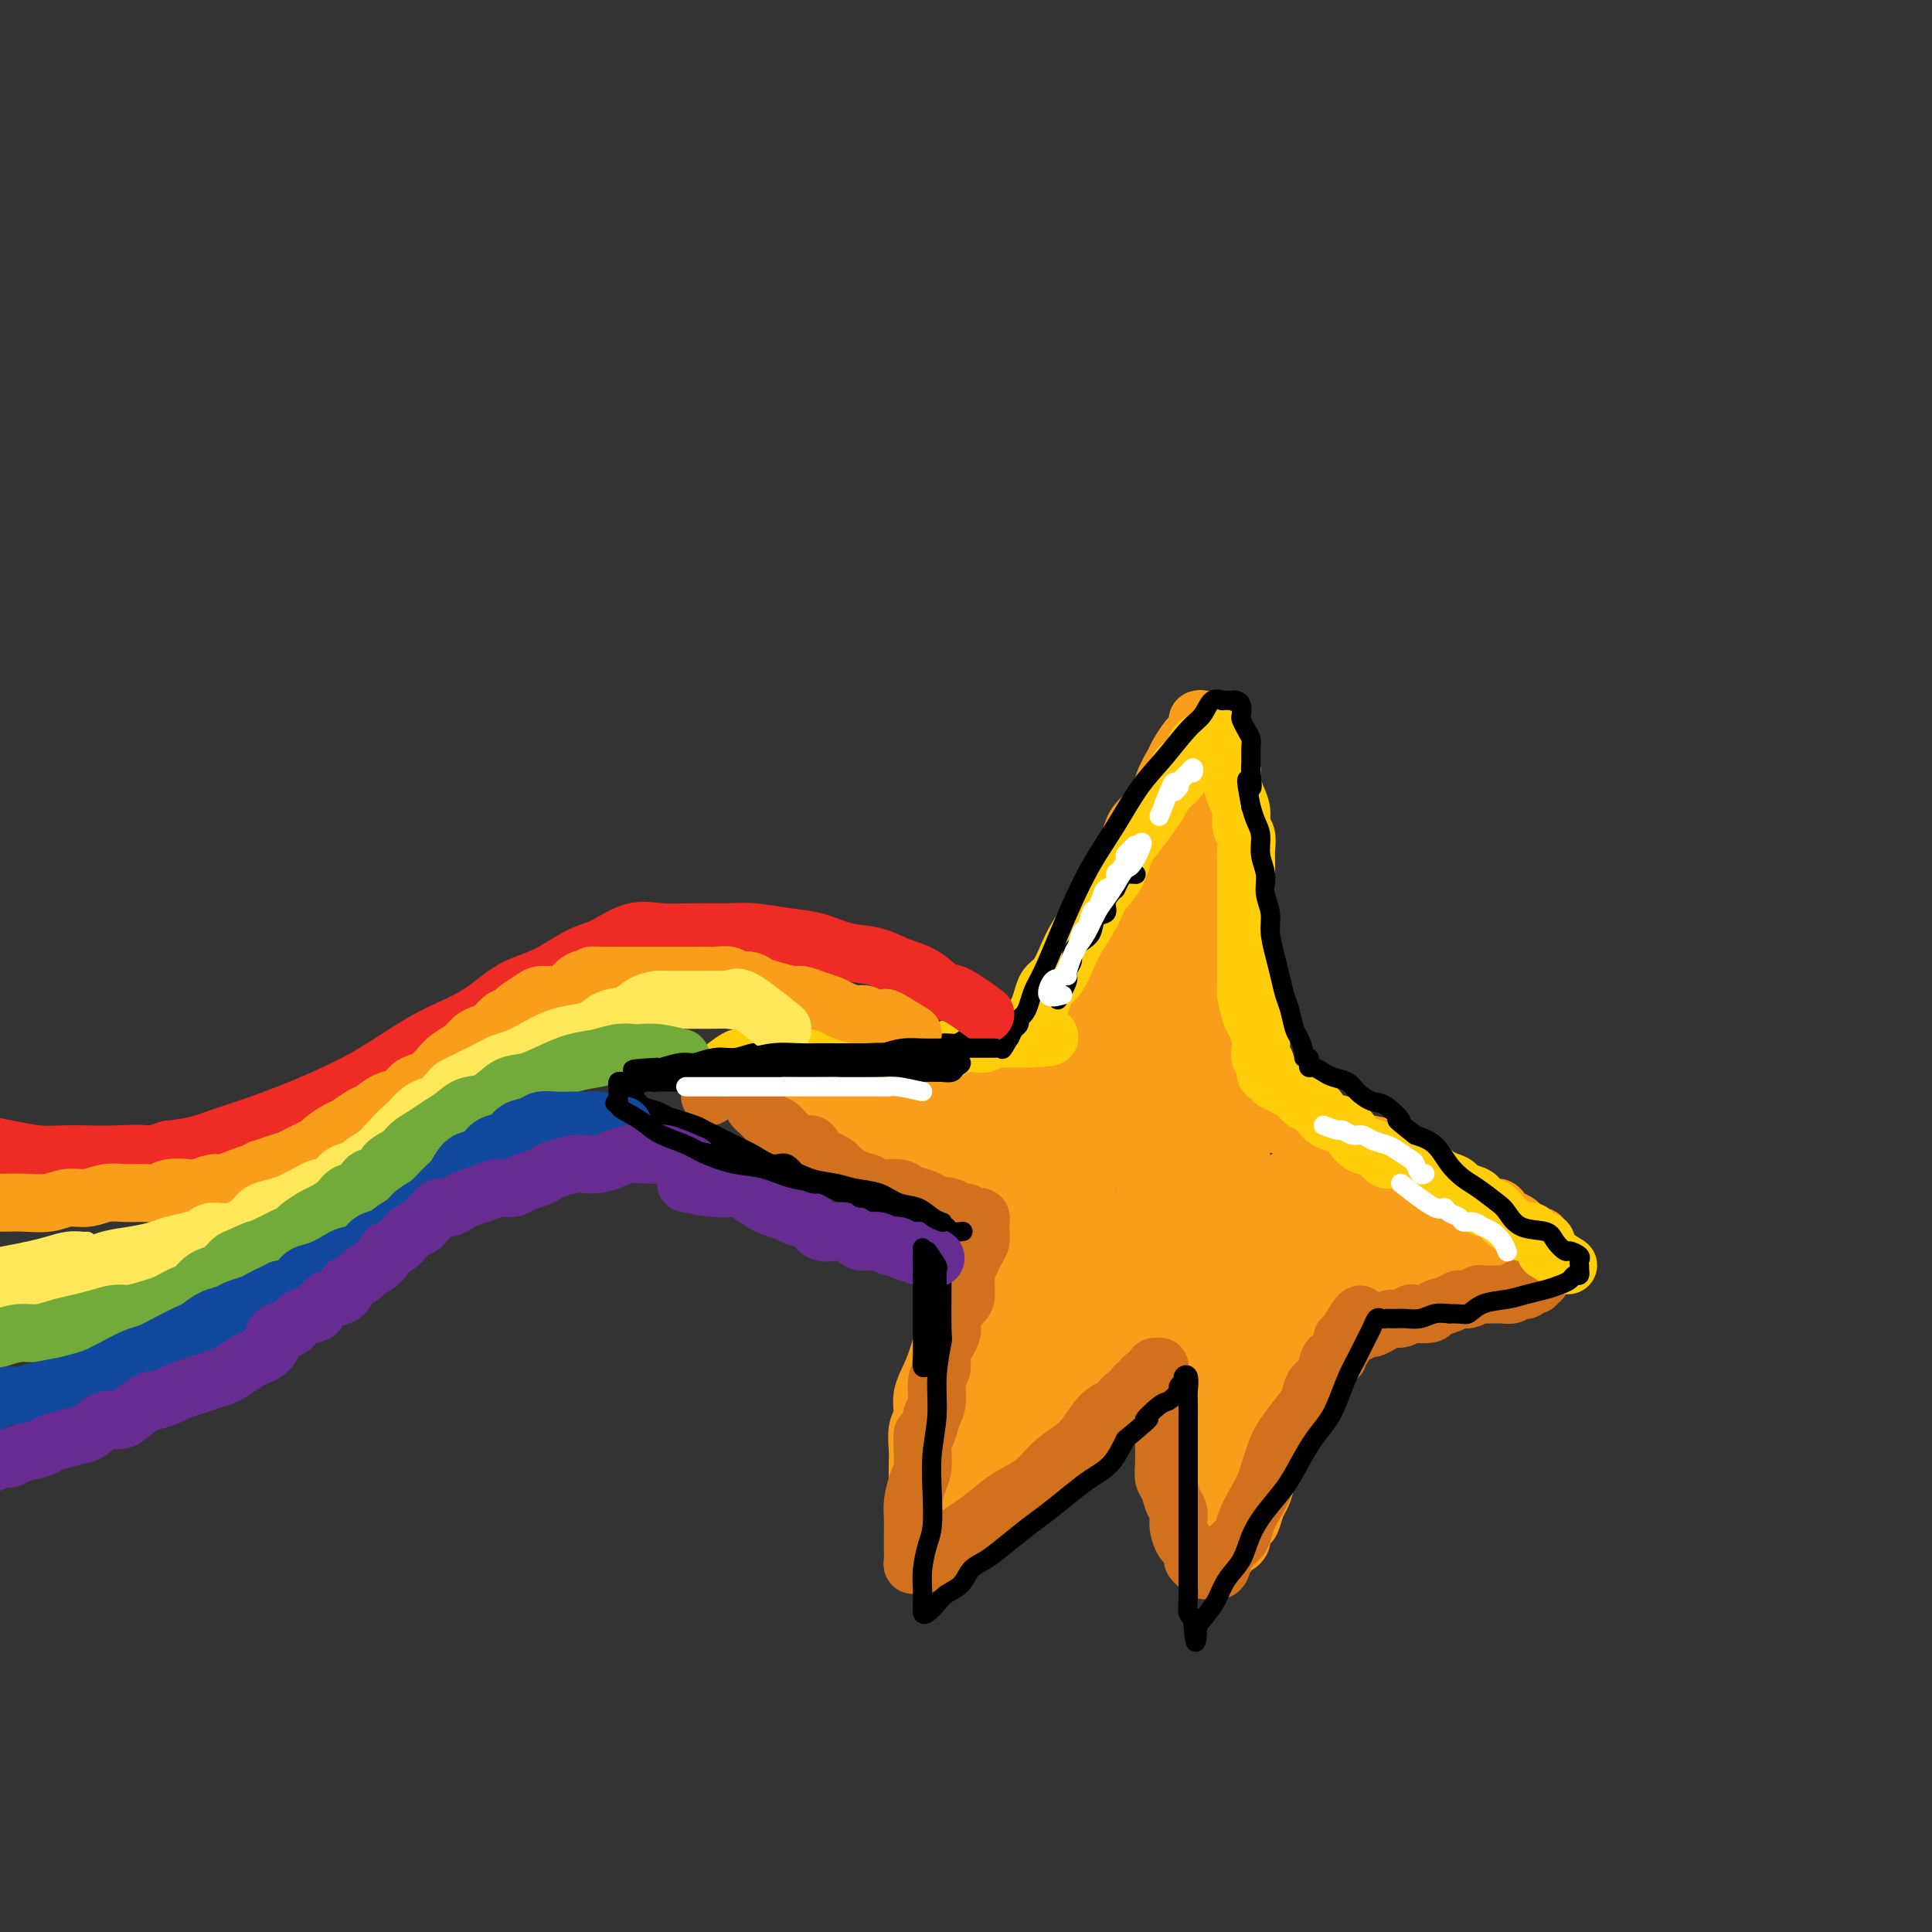 <svg viewBox='0 0 400 400' version='1.1' xmlns='http://www.w3.org/2000/svg' xmlns:xlink='http://www.w3.org/1999/xlink'><rect x="0" y="0" width="400" height="400" fill="#333333" stroke="none"/><g fill='none' stroke='#F99E1B' stroke-width='12' stroke-linecap='round' stroke-linejoin='round'><path d='M211,228c0.744,-1.146 1.487,-2.292 2,-4c0.513,-1.708 0.794,-3.977 1,-5c0.206,-1.023 0.336,-0.798 1,-2c0.664,-1.202 1.861,-3.829 3,-6c1.139,-2.171 2.221,-3.887 3,-6c0.779,-2.113 1.256,-4.624 2,-7c0.744,-2.376 1.754,-4.616 3,-7c1.246,-2.384 2.728,-4.913 4,-7c1.272,-2.087 2.334,-3.732 3,-6c0.666,-2.268 0.937,-5.159 2,-7c1.063,-1.841 2.919,-2.634 4,-4c1.081,-1.366 1.389,-3.307 2,-5c0.611,-1.693 1.527,-3.140 2,-4c0.473,-0.860 0.504,-1.134 1,-2c0.496,-0.866 1.457,-2.324 2,-3c0.543,-0.676 0.667,-0.570 1,-1c0.333,-0.430 0.874,-1.396 1,-2c0.126,-0.604 -0.162,-0.847 0,-1c0.162,-0.153 0.775,-0.215 1,0c0.225,0.215 0.063,0.706 0,1c-0.063,0.294 -0.027,0.392 0,1c0.027,0.608 0.045,1.725 0,3c-0.045,1.275 -0.153,2.707 0,4c0.153,1.293 0.566,2.446 1,4c0.434,1.554 0.890,3.509 1,5c0.110,1.491 -0.124,2.517 0,4c0.124,1.483 0.607,3.424 1,5c0.393,1.576 0.697,2.788 1,4'/><path d='M253,180c0.730,5.230 0.055,3.305 0,4c-0.055,0.695 0.511,4.008 1,6c0.489,1.992 0.902,2.661 1,4c0.098,1.339 -0.117,3.346 0,5c0.117,1.654 0.566,2.954 1,4c0.434,1.046 0.851,1.836 1,3c0.149,1.164 0.029,2.701 0,4c-0.029,1.299 0.034,2.359 0,3c-0.034,0.641 -0.164,0.864 0,2c0.164,1.136 0.622,3.186 1,4c0.378,0.814 0.676,0.394 1,1c0.324,0.606 0.676,2.239 1,3c0.324,0.761 0.622,0.652 1,1c0.378,0.348 0.836,1.154 1,2c0.164,0.846 0.034,1.732 0,2c-0.034,0.268 0.029,-0.083 0,0c-0.029,0.083 -0.148,0.601 0,1c0.148,0.399 0.565,0.681 1,1c0.435,0.319 0.889,0.677 1,1c0.111,0.323 -0.122,0.612 0,1c0.122,0.388 0.600,0.874 1,1c0.400,0.126 0.722,-0.110 1,0c0.278,0.110 0.511,0.564 1,1c0.489,0.436 1.233,0.853 2,1c0.767,0.147 1.557,0.024 2,0c0.443,-0.024 0.540,0.050 1,0c0.460,-0.050 1.283,-0.223 2,0c0.717,0.223 1.326,0.843 2,1c0.674,0.157 1.412,-0.150 2,0c0.588,0.150 1.025,0.757 2,1c0.975,0.243 2.487,0.121 4,0'/><path d='M284,237c2.711,0.433 1.989,0.514 2,1c0.011,0.486 0.755,1.377 2,2c1.245,0.623 2.991,0.979 4,1c1.009,0.021 1.281,-0.292 2,0c0.719,0.292 1.883,1.190 3,2c1.117,0.810 2.186,1.531 3,2c0.814,0.469 1.374,0.685 2,1c0.626,0.315 1.320,0.728 2,1c0.680,0.272 1.347,0.401 2,1c0.653,0.599 1.292,1.666 2,2c0.708,0.334 1.485,-0.066 2,0c0.515,0.066 0.768,0.596 1,1c0.232,0.404 0.443,0.682 1,1c0.557,0.318 1.458,0.678 2,1c0.542,0.322 0.723,0.607 1,1c0.277,0.393 0.649,0.893 1,1c0.351,0.107 0.682,-0.179 1,0c0.318,0.179 0.622,0.822 1,1c0.378,0.178 0.831,-0.110 1,0c0.169,0.110 0.053,0.618 0,1c-0.053,0.382 -0.042,0.638 0,1c0.042,0.362 0.114,0.829 0,1c-0.114,0.171 -0.415,0.046 -1,0c-0.585,-0.046 -1.453,-0.013 -2,0c-0.547,0.013 -0.774,0.007 -1,0'/><path d='M315,259c-1.231,0.643 -2.310,0.749 -3,1c-0.690,0.251 -0.992,0.645 -2,1c-1.008,0.355 -2.723,0.669 -4,1c-1.277,0.331 -2.117,0.677 -3,1c-0.883,0.323 -1.811,0.622 -3,1c-1.189,0.378 -2.640,0.833 -4,1c-1.360,0.167 -2.630,0.045 -4,0c-1.370,-0.045 -2.839,-0.013 -4,0c-1.161,0.013 -2.013,0.006 -3,0c-0.987,-0.006 -2.110,-0.013 -3,0c-0.890,0.013 -1.548,0.046 -2,0c-0.452,-0.046 -0.699,-0.171 -1,0c-0.301,0.171 -0.655,0.638 -1,1c-0.345,0.362 -0.680,0.621 -1,1c-0.320,0.379 -0.625,0.879 -1,1c-0.375,0.121 -0.822,-0.137 -1,0c-0.178,0.137 -0.089,0.670 0,1c0.089,0.330 0.179,0.457 0,1c-0.179,0.543 -0.625,1.500 -1,2c-0.375,0.500 -0.678,0.542 -1,1c-0.322,0.458 -0.662,1.332 -1,2c-0.338,0.668 -0.673,1.130 -1,2c-0.327,0.870 -0.647,2.147 -1,3c-0.353,0.853 -0.738,1.281 -1,2c-0.262,0.719 -0.400,1.729 -1,3c-0.600,1.271 -1.662,2.804 -2,4c-0.338,1.196 0.046,2.056 0,3c-0.046,0.944 -0.523,1.972 -1,3'/><path d='M265,295c-2.349,5.177 -1.221,3.120 -1,3c0.221,-0.120 -0.466,1.696 -1,3c-0.534,1.304 -0.917,2.098 -1,3c-0.083,0.902 0.133,1.914 0,3c-0.133,1.086 -0.614,2.245 -1,3c-0.386,0.755 -0.677,1.105 -1,2c-0.323,0.895 -0.678,2.335 -1,3c-0.322,0.665 -0.611,0.556 -1,1c-0.389,0.444 -0.879,1.442 -1,2c-0.121,0.558 0.126,0.675 0,1c-0.126,0.325 -0.626,0.858 -1,1c-0.374,0.142 -0.621,-0.105 -1,0c-0.379,0.105 -0.889,0.564 -1,1c-0.111,0.436 0.177,0.851 0,1c-0.177,0.149 -0.820,0.033 -1,0c-0.180,-0.033 0.103,0.018 0,0c-0.103,-0.018 -0.591,-0.104 -1,0c-0.409,0.104 -0.738,0.397 -1,0c-0.262,-0.397 -0.456,-1.485 -1,-2c-0.544,-0.515 -1.439,-0.459 -2,-1c-0.561,-0.541 -0.790,-1.681 -1,-3c-0.210,-1.319 -0.403,-2.817 -1,-4c-0.597,-1.183 -1.599,-2.052 -2,-3c-0.401,-0.948 -0.200,-1.974 0,-3'/><path d='M244,306c-1.630,-3.010 -1.206,-2.536 -1,-3c0.206,-0.464 0.195,-1.866 0,-3c-0.195,-1.134 -0.573,-1.998 -1,-3c-0.427,-1.002 -0.903,-2.141 -1,-3c-0.097,-0.859 0.185,-1.437 0,-2c-0.185,-0.563 -0.838,-1.110 -1,-2c-0.162,-0.890 0.167,-2.122 0,-3c-0.167,-0.878 -0.830,-1.401 -1,-2c-0.170,-0.599 0.151,-1.274 0,-2c-0.151,-0.726 -0.776,-1.505 -1,-2c-0.224,-0.495 -0.049,-0.707 0,-1c0.049,-0.293 -0.029,-0.667 0,-1c0.029,-0.333 0.166,-0.625 0,-1c-0.166,-0.375 -0.635,-0.832 -1,-1c-0.365,-0.168 -0.627,-0.045 -1,0c-0.373,0.045 -0.859,0.014 -1,0c-0.141,-0.014 0.062,-0.012 0,0c-0.062,0.012 -0.391,0.033 -1,0c-0.609,-0.033 -1.500,-0.119 -2,0c-0.500,0.119 -0.611,0.443 -1,1c-0.389,0.557 -1.056,1.345 -2,2c-0.944,0.655 -2.163,1.175 -3,2c-0.837,0.825 -1.291,1.956 -2,3c-0.709,1.044 -1.675,2.001 -3,3c-1.325,0.999 -3.011,2.038 -4,3c-0.989,0.962 -1.283,1.846 -2,3c-0.717,1.154 -1.859,2.577 -3,4'/><path d='M212,298c-2.690,2.771 -2.413,1.698 -3,2c-0.587,0.302 -2.036,1.978 -3,3c-0.964,1.022 -1.441,1.391 -2,2c-0.559,0.609 -1.200,1.459 -2,2c-0.800,0.541 -1.758,0.774 -2,1c-0.242,0.226 0.231,0.446 0,1c-0.231,0.554 -1.165,1.444 -2,2c-0.835,0.556 -1.569,0.779 -2,1c-0.431,0.221 -0.559,0.441 -1,1c-0.441,0.559 -1.194,1.457 -2,2c-0.806,0.543 -1.666,0.730 -2,1c-0.334,0.270 -0.142,0.621 0,1c0.142,0.379 0.234,0.785 0,1c-0.234,0.215 -0.795,0.239 -1,0c-0.205,-0.239 -0.055,-0.741 0,-1c0.055,-0.259 0.015,-0.275 0,-1c-0.015,-0.725 -0.004,-2.160 0,-3c0.004,-0.840 -0.000,-1.085 0,-2c0.000,-0.915 0.004,-2.498 0,-4c-0.004,-1.502 -0.017,-2.921 0,-4c0.017,-1.079 0.063,-1.816 0,-3c-0.063,-1.184 -0.234,-2.815 0,-4c0.234,-1.185 0.875,-1.922 1,-3c0.125,-1.078 -0.265,-2.495 0,-4c0.265,-1.505 1.187,-3.097 2,-5c0.813,-1.903 1.518,-4.115 2,-6c0.482,-1.885 0.741,-3.442 1,-5'/><path d='M196,273c1.049,-4.535 0.672,-4.372 1,-5c0.328,-0.628 1.359,-2.048 2,-3c0.641,-0.952 0.890,-1.435 1,-2c0.110,-0.565 0.082,-1.212 0,-2c-0.082,-0.788 -0.218,-1.716 0,-2c0.218,-0.284 0.789,0.078 1,0c0.211,-0.078 0.060,-0.596 0,-1c-0.060,-0.404 -0.031,-0.694 0,-1c0.031,-0.306 0.062,-0.629 0,-1c-0.062,-0.371 -0.217,-0.790 -1,-1c-0.783,-0.210 -2.194,-0.210 -3,-1c-0.806,-0.790 -1.008,-2.369 -2,-3c-0.992,-0.631 -2.775,-0.313 -4,-1c-1.225,-0.687 -1.892,-2.379 -3,-3c-1.108,-0.621 -2.659,-0.173 -4,-1c-1.341,-0.827 -2.473,-2.930 -4,-4c-1.527,-1.070 -3.447,-1.106 -5,-2c-1.553,-0.894 -2.737,-2.645 -4,-4c-1.263,-1.355 -2.604,-2.312 -4,-3c-1.396,-0.688 -2.847,-1.106 -4,-2c-1.153,-0.894 -2.007,-2.263 -3,-3c-0.993,-0.737 -2.123,-0.842 -3,-1c-0.877,-0.158 -1.500,-0.368 -2,-1c-0.500,-0.632 -0.876,-1.685 -1,-2c-0.124,-0.315 0.005,0.107 0,0c-0.005,-0.107 -0.144,-0.745 0,-1c0.144,-0.255 0.572,-0.128 1,0'/><path d='M155,223c-6.429,-4.950 -0.002,-1.326 3,0c3.002,1.326 2.578,0.356 3,0c0.422,-0.356 1.691,-0.096 3,0c1.309,0.096 2.659,0.027 4,0c1.341,-0.027 2.672,-0.011 4,0c1.328,0.011 2.654,0.018 4,0c1.346,-0.018 2.712,-0.060 4,0c1.288,0.060 2.498,0.224 4,0c1.502,-0.224 3.297,-0.835 5,-1c1.703,-0.165 3.313,0.114 5,0c1.687,-0.114 3.449,-0.623 5,-1c1.551,-0.377 2.891,-0.622 4,-1c1.109,-0.378 1.987,-0.889 3,-1c1.013,-0.111 2.160,0.177 3,0c0.840,-0.177 1.374,-0.818 2,-1c0.626,-0.182 1.343,0.096 2,0c0.657,-0.096 1.254,-0.564 2,-1c0.746,-0.436 1.642,-0.839 2,-1c0.358,-0.161 0.179,-0.081 0,0'/><path d='M244,180c-1.237,-1.734 -2.473,-3.467 -4,-2c-1.527,1.467 -3.343,6.136 -6,11c-2.657,4.864 -6.155,9.924 -9,15c-2.845,5.076 -5.035,10.169 -7,15c-1.965,4.831 -3.703,9.401 -5,14c-1.297,4.599 -2.151,9.227 -3,13c-0.849,3.773 -1.692,6.690 -2,10c-0.308,3.310 -0.083,7.011 0,10c0.083,2.989 0.022,5.265 0,7c-0.022,1.735 -0.005,2.927 0,4c0.005,1.073 -0.001,2.026 0,2c0.001,-0.026 0.008,-1.030 0,-3c-0.008,-1.970 -0.032,-4.905 0,-8c0.032,-3.095 0.119,-6.349 1,-10c0.881,-3.651 2.557,-7.697 4,-12c1.443,-4.303 2.652,-8.862 4,-13c1.348,-4.138 2.833,-7.854 4,-11c1.167,-3.146 2.014,-5.722 3,-8c0.986,-2.278 2.111,-4.258 3,-6c0.889,-1.742 1.544,-3.245 2,-4c0.456,-0.755 0.714,-0.762 1,-1c0.286,-0.238 0.601,-0.707 0,1c-0.601,1.707 -2.117,5.592 -4,10c-1.883,4.408 -4.131,9.341 -6,14c-1.869,4.659 -3.357,9.044 -5,14c-1.643,4.956 -3.440,10.483 -5,15c-1.560,4.517 -2.881,8.024 -4,12c-1.119,3.976 -2.034,8.422 -3,12c-0.966,3.578 -1.983,6.289 -3,9'/><path d='M200,290c-5.072,14.469 -3.251,7.642 -3,6c0.251,-1.642 -1.069,1.902 -2,4c-0.931,2.098 -1.475,2.751 -2,3c-0.525,0.249 -1.033,0.095 -1,0c0.033,-0.095 0.605,-0.129 1,0c0.395,0.129 0.612,0.422 1,0c0.388,-0.422 0.949,-1.558 2,-3c1.051,-1.442 2.594,-3.188 4,-5c1.406,-1.812 2.674,-3.688 4,-6c1.326,-2.312 2.710,-5.059 4,-8c1.290,-2.941 2.486,-6.077 4,-9c1.514,-2.923 3.345,-5.631 5,-8c1.655,-2.369 3.135,-4.397 4,-6c0.865,-1.603 1.115,-2.782 2,-4c0.885,-1.218 2.407,-2.474 3,-3c0.593,-0.526 0.259,-0.320 0,1c-0.259,1.320 -0.442,3.754 -1,6c-0.558,2.246 -1.492,4.305 -3,7c-1.508,2.695 -3.592,6.027 -5,9c-1.408,2.973 -2.142,5.587 -3,8c-0.858,2.413 -1.842,4.623 -3,6c-1.158,1.377 -2.492,1.920 -3,3c-0.508,1.080 -0.191,2.698 0,2c0.191,-0.698 0.258,-3.713 1,-6c0.742,-2.287 2.161,-3.847 4,-6c1.839,-2.153 4.097,-4.901 6,-7c1.903,-2.099 3.452,-3.550 5,-5'/><path d='M224,269c3.386,-4.200 3.850,-3.701 5,-4c1.150,-0.299 2.987,-1.398 4,-2c1.013,-0.602 1.203,-0.708 2,-1c0.797,-0.292 2.203,-0.770 3,-1c0.797,-0.230 0.986,-0.211 1,0c0.014,0.211 -0.147,0.613 0,1c0.147,0.387 0.604,0.759 0,2c-0.604,1.241 -2.267,3.353 -4,5c-1.733,1.647 -3.536,2.831 -5,4c-1.464,1.169 -2.589,2.324 -4,3c-1.411,0.676 -3.109,0.874 -4,1c-0.891,0.126 -0.977,0.181 -1,0c-0.023,-0.181 0.016,-0.599 0,-2c-0.016,-1.401 -0.086,-3.787 1,-6c1.086,-2.213 3.330,-4.254 5,-6c1.670,-1.746 2.766,-3.199 4,-4c1.234,-0.801 2.606,-0.951 4,-1c1.394,-0.049 2.811,0.005 4,0c1.189,-0.005 2.151,-0.067 3,0c0.849,0.067 1.587,0.263 2,1c0.413,0.737 0.503,2.014 1,3c0.497,0.986 1.401,1.682 2,3c0.599,1.318 0.893,3.260 1,5c0.107,1.740 0.029,3.280 0,5c-0.029,1.720 -0.008,3.621 0,5c0.008,1.379 0.002,2.236 0,3c-0.002,0.764 -0.001,1.437 0,2c0.001,0.563 0.000,1.018 0,1c-0.000,-0.018 -0.000,-0.509 0,-1'/><path d='M248,285c0.159,2.552 0.055,-1.067 0,-3c-0.055,-1.933 -0.061,-2.179 0,-3c0.061,-0.821 0.188,-2.219 0,-3c-0.188,-0.781 -0.691,-0.947 -1,-1c-0.309,-0.053 -0.423,0.008 -1,0c-0.577,-0.008 -1.618,-0.085 -2,0c-0.382,0.085 -0.106,0.333 0,1c0.106,0.667 0.040,1.752 0,3c-0.040,1.248 -0.056,2.659 0,4c0.056,1.341 0.183,2.614 1,4c0.817,1.386 2.324,2.886 3,4c0.676,1.114 0.521,1.842 1,3c0.479,1.158 1.592,2.745 2,4c0.408,1.255 0.110,2.178 0,3c-0.110,0.822 -0.031,1.544 0,2c0.031,0.456 0.013,0.645 0,1c-0.013,0.355 -0.023,0.877 0,1c0.023,0.123 0.077,-0.152 0,-1c-0.077,-0.848 -0.285,-2.270 0,-4c0.285,-1.730 1.064,-3.769 2,-6c0.936,-2.231 2.028,-4.656 3,-7c0.972,-2.344 1.825,-4.608 3,-7c1.175,-2.392 2.671,-4.912 4,-7c1.329,-2.088 2.490,-3.745 4,-5c1.510,-1.255 3.368,-2.107 4,-3c0.632,-0.893 0.038,-1.827 0,-2c-0.038,-0.173 0.481,0.413 1,1'/><path d='M272,264c2.195,-1.999 1.184,1.005 0,3c-1.184,1.995 -2.541,2.981 -4,5c-1.459,2.019 -3.021,5.073 -5,8c-1.979,2.927 -4.376,5.729 -6,8c-1.624,2.271 -2.475,4.012 -4,6c-1.525,1.988 -3.724,4.224 -5,6c-1.276,1.776 -1.630,3.092 -2,4c-0.370,0.908 -0.756,1.408 -1,2c-0.244,0.592 -0.344,1.276 0,1c0.344,-0.276 1.134,-1.514 2,-3c0.866,-1.486 1.809,-3.221 3,-5c1.191,-1.779 2.629,-3.601 4,-6c1.371,-2.399 2.675,-5.374 4,-8c1.325,-2.626 2.671,-4.904 4,-7c1.329,-2.096 2.640,-4.009 4,-6c1.360,-1.991 2.770,-4.061 4,-6c1.230,-1.939 2.280,-3.749 3,-5c0.720,-1.251 1.110,-1.943 2,-3c0.890,-1.057 2.279,-2.479 3,-3c0.721,-0.521 0.775,-0.139 1,0c0.225,0.139 0.622,0.037 1,0c0.378,-0.037 0.737,-0.010 1,0c0.263,0.010 0.429,0.003 1,0c0.571,-0.003 1.545,-0.001 2,0c0.455,0.001 0.391,0.000 1,0c0.609,-0.000 1.893,-0.000 3,0c1.107,0.000 2.039,0.000 3,0c0.961,-0.000 1.951,-0.000 3,0c1.049,0.000 2.157,0.000 3,0c0.843,-0.000 1.422,-0.000 2,0'/><path d='M299,255c3.652,0.000 2.283,0.000 2,0c-0.283,-0.000 0.519,-0.000 1,0c0.481,0.000 0.642,0.000 1,0c0.358,-0.000 0.913,-0.001 1,0c0.087,0.001 -0.292,0.003 -1,0c-0.708,-0.003 -1.743,-0.011 -3,0c-1.257,0.011 -2.737,0.041 -4,0c-1.263,-0.041 -2.309,-0.154 -4,0c-1.691,0.154 -4.026,0.575 -6,0c-1.974,-0.575 -3.587,-2.147 -5,-3c-1.413,-0.853 -2.628,-0.989 -4,-2c-1.372,-1.011 -2.902,-2.897 -4,-4c-1.098,-1.103 -1.763,-1.421 -2,-2c-0.237,-0.579 -0.044,-1.418 0,-2c0.044,-0.582 -0.060,-0.905 0,-1c0.060,-0.095 0.285,0.039 1,0c0.715,-0.039 1.921,-0.252 3,0c1.079,0.252 2.033,0.967 3,2c0.967,1.033 1.948,2.384 3,3c1.052,0.616 2.176,0.498 3,1c0.824,0.502 1.348,1.625 2,3c0.652,1.375 1.431,3.003 2,4c0.569,0.997 0.928,1.364 1,2c0.072,0.636 -0.141,1.541 -1,2c-0.859,0.459 -2.363,0.471 -4,1c-1.637,0.529 -3.408,1.575 -6,3c-2.592,1.425 -6.006,3.230 -9,5c-2.994,1.770 -5.570,3.506 -8,6c-2.430,2.494 -4.715,5.747 -7,9'/><path d='M254,282c-3.121,3.666 -3.425,5.329 -4,7c-0.575,1.671 -1.423,3.348 -2,5c-0.577,1.652 -0.883,3.280 -1,5c-0.117,1.720 -0.044,3.533 0,5c0.044,1.467 0.058,2.589 0,4c-0.058,1.411 -0.188,3.110 0,4c0.188,0.890 0.694,0.971 1,1c0.306,0.029 0.411,0.007 1,0c0.589,-0.007 1.661,0.002 2,0c0.339,-0.002 -0.056,-0.013 0,-1c0.056,-0.987 0.562,-2.949 1,-5c0.438,-2.051 0.808,-4.192 1,-7c0.192,-2.808 0.208,-6.283 1,-10c0.792,-3.717 2.361,-7.674 3,-11c0.639,-3.326 0.347,-6.019 1,-9c0.653,-2.981 2.251,-6.249 3,-9c0.749,-2.751 0.648,-4.983 1,-7c0.352,-2.017 1.156,-3.818 2,-5c0.844,-1.182 1.727,-1.747 2,-2c0.273,-0.253 -0.064,-0.196 0,0c0.064,0.196 0.530,0.531 1,2c0.470,1.469 0.944,4.072 1,6c0.056,1.928 -0.305,3.181 0,5c0.305,1.819 1.277,4.203 2,6c0.723,1.797 1.198,3.006 2,4c0.802,0.994 1.931,1.774 3,2c1.069,0.226 2.076,-0.102 3,0c0.924,0.102 1.763,0.636 3,0c1.237,-0.636 2.871,-2.440 4,-4c1.129,-1.560 1.751,-2.874 3,-4c1.249,-1.126 3.124,-2.063 5,-3'/><path d='M293,261c2.200,-2.196 1.701,-2.186 2,-3c0.299,-0.814 1.398,-2.452 2,-3c0.602,-0.548 0.709,-0.006 1,0c0.291,0.006 0.766,-0.524 1,-1c0.234,-0.476 0.226,-0.899 0,-1c-0.226,-0.101 -0.671,0.120 -1,0c-0.329,-0.120 -0.541,-0.580 -1,-1c-0.459,-0.420 -1.164,-0.799 -2,-1c-0.836,-0.201 -1.805,-0.225 -3,-1c-1.195,-0.775 -2.618,-2.300 -4,-3c-1.382,-0.700 -2.722,-0.576 -4,-1c-1.278,-0.424 -2.494,-1.395 -4,-2c-1.506,-0.605 -3.303,-0.842 -5,-1c-1.697,-0.158 -3.295,-0.237 -5,0c-1.705,0.237 -3.517,0.789 -5,2c-1.483,1.211 -2.636,3.080 -4,5c-1.364,1.920 -2.940,3.890 -4,6c-1.060,2.110 -1.603,4.361 -2,7c-0.397,2.639 -0.646,5.665 -1,8c-0.354,2.335 -0.813,3.978 -1,6c-0.187,2.022 -0.103,4.422 0,6c0.103,1.578 0.226,2.333 0,3c-0.226,0.667 -0.801,1.246 -1,1c-0.199,-0.246 -0.021,-1.315 0,-3c0.021,-1.685 -0.113,-3.985 0,-7c0.113,-3.015 0.474,-6.746 1,-10c0.526,-3.254 1.219,-6.030 2,-9c0.781,-2.970 1.652,-6.134 2,-8c0.348,-1.866 0.174,-2.433 0,-3'/><path d='M257,247c0.903,-6.100 1.160,-1.849 1,0c-0.160,1.849 -0.736,1.298 -1,3c-0.264,1.702 -0.214,5.657 -1,9c-0.786,3.343 -2.407,6.073 -3,9c-0.593,2.927 -0.159,6.050 0,9c0.159,2.950 0.043,5.725 0,8c-0.043,2.275 -0.011,4.048 0,5c0.011,0.952 0.003,1.083 0,1c-0.003,-0.083 -0.002,-0.381 0,-1c0.002,-0.619 0.005,-1.559 0,-3c-0.005,-1.441 -0.016,-3.383 0,-6c0.016,-2.617 0.060,-5.910 0,-9c-0.060,-3.090 -0.226,-5.977 0,-9c0.226,-3.023 0.842,-6.180 1,-9c0.158,-2.820 -0.142,-5.301 0,-8c0.142,-2.699 0.725,-5.616 1,-8c0.275,-2.384 0.243,-4.236 0,-6c-0.243,-1.764 -0.695,-3.441 -1,-4c-0.305,-0.559 -0.462,0.002 -1,0c-0.538,-0.002 -1.458,-0.565 -2,0c-0.542,0.565 -0.705,2.259 -1,4c-0.295,1.741 -0.720,3.531 -1,6c-0.280,2.469 -0.415,5.618 0,9c0.415,3.382 1.380,6.997 2,11c0.620,4.003 0.894,8.395 2,12c1.106,3.605 3.042,6.425 4,9c0.958,2.575 0.937,4.907 1,6c0.063,1.093 0.209,0.948 0,0c-0.209,-0.948 -0.774,-2.699 -1,-5c-0.226,-2.301 -0.113,-5.150 0,-8'/><path d='M257,272c-0.317,-4.396 -0.610,-8.886 -1,-13c-0.390,-4.114 -0.877,-7.852 -1,-12c-0.123,-4.148 0.118,-8.708 0,-13c-0.118,-4.292 -0.595,-8.318 -1,-12c-0.405,-3.682 -0.739,-7.021 -1,-10c-0.261,-2.979 -0.448,-5.600 -1,-8c-0.552,-2.400 -1.468,-4.581 -2,-7c-0.532,-2.419 -0.678,-5.075 -1,-7c-0.322,-1.925 -0.818,-3.118 -1,-4c-0.182,-0.882 -0.048,-1.454 0,-2c0.048,-0.546 0.012,-1.068 0,-1c-0.012,0.068 0.001,0.725 0,1c-0.001,0.275 -0.017,0.169 0,2c0.017,1.831 0.067,5.600 0,10c-0.067,4.400 -0.249,9.432 0,14c0.249,4.568 0.931,8.672 2,13c1.069,4.328 2.525,8.879 3,13c0.475,4.121 -0.030,7.813 0,11c0.030,3.187 0.596,5.871 1,8c0.404,2.129 0.648,3.703 1,5c0.352,1.297 0.812,2.315 1,3c0.188,0.685 0.103,1.035 0,1c-0.103,-0.035 -0.223,-0.454 0,-2c0.223,-1.546 0.790,-4.217 1,-7c0.210,-2.783 0.064,-5.677 0,-9c-0.064,-3.323 -0.045,-7.076 0,-11c0.045,-3.924 0.115,-8.021 0,-12c-0.115,-3.979 -0.416,-7.841 -1,-11c-0.584,-3.159 -1.453,-5.617 -2,-8c-0.547,-2.383 -0.774,-4.692 -1,-7'/><path d='M253,197c-0.966,-4.976 -1.380,-4.417 -2,-5c-0.620,-0.583 -1.447,-2.310 -2,-3c-0.553,-0.690 -0.831,-0.343 -1,0c-0.169,0.343 -0.227,0.684 -1,3c-0.773,2.316 -2.259,6.609 -3,11c-0.741,4.391 -0.737,8.881 -1,14c-0.263,5.119 -0.791,10.867 -1,16c-0.209,5.133 -0.097,9.652 0,14c0.097,4.348 0.181,8.525 0,12c-0.181,3.475 -0.627,6.248 -1,8c-0.373,1.752 -0.674,2.481 -1,3c-0.326,0.519 -0.676,0.827 -1,1c-0.324,0.173 -0.621,0.212 -1,-1c-0.379,-1.212 -0.841,-3.675 -1,-7c-0.159,-3.325 -0.016,-7.511 0,-12c0.016,-4.489 -0.097,-9.280 0,-14c0.097,-4.720 0.402,-9.369 1,-14c0.598,-4.631 1.489,-9.245 2,-13c0.511,-3.755 0.641,-6.652 1,-9c0.359,-2.348 0.946,-4.148 1,-5c0.054,-0.852 -0.427,-0.755 -1,-1c-0.573,-0.245 -1.238,-0.831 -2,-1c-0.762,-0.169 -1.620,0.079 -3,3c-1.380,2.921 -3.283,8.513 -5,13c-1.717,4.487 -3.249,7.868 -4,12c-0.751,4.132 -0.722,9.016 -1,13c-0.278,3.984 -0.862,7.067 -1,10c-0.138,2.933 0.169,5.714 0,8c-0.169,2.286 -0.815,4.077 -1,5c-0.185,0.923 0.090,0.978 0,1c-0.090,0.022 -0.545,0.011 -1,0'/><path d='M223,259c-0.597,4.972 -0.089,-1.099 0,-5c0.089,-3.901 -0.243,-5.632 0,-8c0.243,-2.368 1.059,-5.373 2,-9c0.941,-3.627 2.006,-7.877 3,-12c0.994,-4.123 1.918,-8.119 3,-12c1.082,-3.881 2.321,-7.647 4,-11c1.679,-3.353 3.798,-6.292 5,-9c1.202,-2.708 1.489,-5.184 2,-7c0.511,-1.816 1.247,-2.972 2,-4c0.753,-1.028 1.522,-1.928 2,-3c0.478,-1.072 0.664,-2.316 1,-3c0.336,-0.684 0.823,-0.810 1,-1c0.177,-0.190 0.046,-0.446 0,-1c-0.046,-0.554 -0.006,-1.405 0,-2c0.006,-0.595 -0.020,-0.933 0,-1c0.020,-0.067 0.088,0.137 0,0c-0.088,-0.137 -0.331,-0.614 -1,0c-0.669,0.614 -1.763,2.321 -3,5c-1.237,2.679 -2.616,6.331 -4,10c-1.384,3.669 -2.773,7.356 -4,11c-1.227,3.644 -2.291,7.246 -3,11c-0.709,3.754 -1.062,7.661 -2,11c-0.938,3.339 -2.462,6.110 -4,9c-1.538,2.890 -3.091,5.899 -4,8c-0.909,2.101 -1.175,3.295 -2,5c-0.825,1.705 -2.210,3.921 -3,5c-0.790,1.079 -0.985,1.021 -1,1c-0.015,-0.021 0.150,-0.006 0,0c-0.150,0.006 -0.614,0.002 -1,0c-0.386,-0.002 -0.693,-0.001 -1,0'/><path d='M215,247c-2.724,4.179 -1.533,0.625 -2,-1c-0.467,-1.625 -2.593,-1.322 -4,-2c-1.407,-0.678 -2.096,-2.336 -3,-3c-0.904,-0.664 -2.023,-0.335 -3,-1c-0.977,-0.665 -1.814,-2.325 -3,-3c-1.186,-0.675 -2.723,-0.367 -4,-1c-1.277,-0.633 -2.294,-2.208 -3,-3c-0.706,-0.792 -1.100,-0.800 -2,-1c-0.900,-0.200 -2.307,-0.591 -3,-1c-0.693,-0.409 -0.672,-0.835 -1,-1c-0.328,-0.165 -1.006,-0.068 -1,0c0.006,0.068 0.696,0.106 1,0c0.304,-0.106 0.224,-0.358 1,0c0.776,0.358 2.410,1.326 4,2c1.590,0.674 3.135,1.056 5,2c1.865,0.944 4.048,2.451 6,3c1.952,0.549 3.671,0.142 5,0c1.329,-0.142 2.268,-0.018 3,0c0.732,0.018 1.255,-0.071 2,0c0.745,0.071 1.710,0.303 2,0c0.290,-0.303 -0.095,-1.142 0,-2c0.095,-0.858 0.672,-1.735 1,-2c0.328,-0.265 0.408,0.083 0,0c-0.408,-0.083 -1.306,-0.597 -2,-1c-0.694,-0.403 -1.186,-0.696 -2,-1c-0.814,-0.304 -1.950,-0.617 -3,-1c-1.050,-0.383 -2.013,-0.834 -3,-1c-0.987,-0.166 -1.996,-0.047 -3,0c-1.004,0.047 -2.002,0.024 -3,0'/><path d='M200,229c-3.404,-0.619 -3.912,-0.166 -5,0c-1.088,0.166 -2.754,0.044 -4,0c-1.246,-0.044 -2.071,-0.009 -3,0c-0.929,0.009 -1.961,-0.009 -3,0c-1.039,0.009 -2.083,0.044 -3,0c-0.917,-0.044 -1.705,-0.166 -2,0c-0.295,0.166 -0.095,0.620 0,1c0.095,0.380 0.086,0.686 0,1c-0.086,0.314 -0.251,0.636 0,1c0.251,0.364 0.916,0.769 2,1c1.084,0.231 2.586,0.288 4,1c1.414,0.712 2.738,2.078 4,3c1.262,0.922 2.462,1.400 4,2c1.538,0.600 3.416,1.324 5,2c1.584,0.676 2.876,1.306 4,2c1.124,0.694 2.082,1.452 3,2c0.918,0.548 1.797,0.886 2,1c0.203,0.114 -0.269,0.003 0,0c0.269,-0.003 1.280,0.100 1,0c-0.280,-0.100 -1.851,-0.405 -3,-1c-1.149,-0.595 -1.877,-1.481 -3,-2c-1.123,-0.519 -2.642,-0.672 -4,-1c-1.358,-0.328 -2.556,-0.832 -4,-1c-1.444,-0.168 -3.135,0.001 -5,0c-1.865,-0.001 -3.903,-0.172 -6,-1c-2.097,-0.828 -4.253,-2.315 -6,-3c-1.747,-0.685 -3.086,-0.569 -4,-1c-0.914,-0.431 -1.404,-1.409 -2,-2c-0.596,-0.591 -1.298,-0.796 -2,-1'/><path d='M170,233c-6.023,-1.951 -1.579,-0.327 0,0c1.579,0.327 0.295,-0.641 0,-1c-0.295,-0.359 0.399,-0.110 1,0c0.601,0.110 1.110,0.079 2,0c0.890,-0.079 2.163,-0.206 3,0c0.837,0.206 1.240,0.745 2,1c0.760,0.255 1.879,0.226 3,1c1.121,0.774 2.245,2.351 3,3c0.755,0.649 1.140,0.370 2,1c0.860,0.630 2.193,2.170 4,3c1.807,0.830 4.088,0.952 5,1c0.912,0.048 0.456,0.024 0,0'/></g>
<g fill='none' stroke='#D2711D' stroke-width='12' stroke-linecap='round' stroke-linejoin='round'><path d='M147,227c1.178,-2.111 2.357,-4.223 3,-5c0.643,-0.777 0.751,-0.220 1,0c0.249,0.220 0.640,0.103 1,0c0.360,-0.103 0.689,-0.192 1,0c0.311,0.192 0.604,0.667 1,1c0.396,0.333 0.896,0.525 1,1c0.104,0.475 -0.190,1.231 0,2c0.190,0.769 0.862,1.549 1,2c0.138,0.451 -0.257,0.573 0,1c0.257,0.427 1.167,1.161 2,2c0.833,0.839 1.588,1.784 2,2c0.412,0.216 0.482,-0.298 1,0c0.518,0.298 1.486,1.407 2,2c0.514,0.593 0.574,0.670 1,1c0.426,0.330 1.217,0.915 2,1c0.783,0.085 1.556,-0.329 2,0c0.444,0.329 0.558,1.401 1,2c0.442,0.599 1.211,0.723 2,1c0.789,0.277 1.599,0.705 2,1c0.401,0.295 0.394,0.456 1,1c0.606,0.544 1.824,1.469 3,2c1.176,0.531 2.311,0.667 3,1c0.689,0.333 0.933,0.863 2,1c1.067,0.137 2.956,-0.118 4,0c1.044,0.118 1.243,0.609 2,1c0.757,0.391 2.074,0.683 3,1c0.926,0.317 1.463,0.658 2,1'/><path d='M193,249c5.444,2.719 2.554,1.517 2,1c-0.554,-0.517 1.228,-0.349 2,0c0.772,0.349 0.535,0.878 1,1c0.465,0.122 1.631,-0.164 2,0c0.369,0.164 -0.059,0.779 0,1c0.059,0.221 0.604,0.048 1,0c0.396,-0.048 0.642,0.028 1,0c0.358,-0.028 0.829,-0.159 1,0c0.171,0.159 0.043,0.609 0,1c-0.043,0.391 -0.000,0.723 0,1c0.000,0.277 -0.042,0.499 0,1c0.042,0.501 0.169,1.283 0,2c-0.169,0.717 -0.635,1.370 -1,2c-0.365,0.630 -0.628,1.236 -1,2c-0.372,0.764 -0.854,1.687 -1,3c-0.146,1.313 0.044,3.016 0,4c-0.044,0.984 -0.322,1.250 -1,2c-0.678,0.750 -1.755,1.985 -2,3c-0.245,1.015 0.341,1.812 0,3c-0.341,1.188 -1.611,2.769 -2,4c-0.389,1.231 0.102,2.114 0,3c-0.102,0.886 -0.797,1.777 -1,3c-0.203,1.223 0.085,2.778 0,4c-0.085,1.222 -0.542,2.111 -1,3'/><path d='M193,293c-1.997,7.123 -1.989,4.429 -2,4c-0.011,-0.429 -0.041,1.407 0,3c0.041,1.593 0.155,2.943 0,4c-0.155,1.057 -0.577,1.821 -1,3c-0.423,1.179 -0.845,2.773 -1,4c-0.155,1.227 -0.041,2.087 0,3c0.041,0.913 0.010,1.881 0,3c-0.010,1.119 0.000,2.391 0,3c-0.000,0.609 -0.012,0.556 0,1c0.012,0.444 0.048,1.383 0,2c-0.048,0.617 -0.178,0.910 0,1c0.178,0.090 0.665,-0.023 1,0c0.335,0.023 0.518,0.183 1,0c0.482,-0.183 1.262,-0.709 2,-1c0.738,-0.291 1.434,-0.346 2,-1c0.566,-0.654 1.001,-1.906 2,-3c0.999,-1.094 2.563,-2.029 4,-3c1.437,-0.971 2.748,-1.979 4,-3c1.252,-1.021 2.446,-2.057 4,-3c1.554,-0.943 3.469,-1.793 5,-3c1.531,-1.207 2.679,-2.770 4,-4c1.321,-1.230 2.815,-2.126 4,-3c1.185,-0.874 2.063,-1.725 3,-3c0.937,-1.275 1.935,-2.972 3,-4c1.065,-1.028 2.197,-1.386 3,-2c0.803,-0.614 1.277,-1.484 2,-2c0.723,-0.516 1.695,-0.677 2,-1c0.305,-0.323 -0.056,-0.806 0,-1c0.056,-0.194 0.528,-0.097 1,0'/><path d='M236,287c7.509,-5.732 2.782,-2.061 1,-1c-1.782,1.061 -0.617,-0.486 0,-1c0.617,-0.514 0.687,0.005 1,0c0.313,-0.005 0.867,-0.535 1,-1c0.133,-0.465 -0.157,-0.866 0,-1c0.157,-0.134 0.760,-0.002 1,0c0.240,0.002 0.117,-0.125 0,0c-0.117,0.125 -0.227,0.502 0,1c0.227,0.498 0.793,1.119 1,2c0.207,0.881 0.056,2.024 0,3c-0.056,0.976 -0.016,1.784 0,3c0.016,1.216 0.007,2.838 0,4c-0.007,1.162 -0.013,1.862 0,3c0.013,1.138 0.046,2.713 0,4c-0.046,1.287 -0.171,2.287 0,3c0.171,0.713 0.637,1.140 1,2c0.363,0.860 0.622,2.152 1,3c0.378,0.848 0.876,1.253 1,2c0.124,0.747 -0.126,1.835 0,3c0.126,1.165 0.626,2.407 1,3c0.374,0.593 0.621,0.536 1,1c0.379,0.464 0.889,1.449 1,2c0.111,0.551 -0.178,0.670 0,1c0.178,0.330 0.821,0.873 1,1c0.179,0.127 -0.107,-0.162 0,0c0.107,0.162 0.606,0.774 1,1c0.394,0.226 0.684,0.064 1,0c0.316,-0.064 0.658,-0.032 1,0'/><path d='M251,325c1.406,0.720 1.920,-0.481 2,-1c0.080,-0.519 -0.274,-0.358 0,-1c0.274,-0.642 1.175,-2.087 2,-3c0.825,-0.913 1.572,-1.294 2,-2c0.428,-0.706 0.536,-1.738 1,-3c0.464,-1.262 1.282,-2.753 2,-4c0.718,-1.247 1.334,-2.248 2,-4c0.666,-1.752 1.382,-4.255 2,-6c0.618,-1.745 1.139,-2.731 2,-4c0.861,-1.269 2.062,-2.819 3,-4c0.938,-1.181 1.613,-1.991 2,-3c0.387,-1.009 0.486,-2.217 1,-3c0.514,-0.783 1.443,-1.141 2,-2c0.557,-0.859 0.741,-2.219 1,-3c0.259,-0.781 0.591,-0.982 1,-1c0.409,-0.018 0.893,0.149 1,0c0.107,-0.149 -0.164,-0.614 0,-1c0.164,-0.386 0.762,-0.695 1,-1c0.238,-0.305 0.115,-0.608 0,-1c-0.115,-0.392 -0.223,-0.875 0,-1c0.223,-0.125 0.778,0.107 1,0c0.222,-0.107 0.111,-0.554 0,-1'/><path d='M279,276c4.566,-7.576 1.982,-2.015 1,0c-0.982,2.015 -0.362,0.485 0,0c0.362,-0.485 0.467,0.076 1,0c0.533,-0.076 1.493,-0.790 2,-1c0.507,-0.210 0.560,0.084 1,0c0.440,-0.084 1.268,-0.544 2,-1c0.732,-0.456 1.370,-0.906 2,-1c0.630,-0.094 1.252,0.168 2,0c0.748,-0.168 1.622,-0.766 2,-1c0.378,-0.234 0.261,-0.105 1,0c0.739,0.105 2.333,0.187 3,0c0.667,-0.187 0.406,-0.642 1,-1c0.594,-0.358 2.042,-0.618 3,-1c0.958,-0.382 1.426,-0.887 2,-1c0.574,-0.113 1.253,0.166 2,0c0.747,-0.166 1.561,-0.777 2,-1c0.439,-0.223 0.503,-0.059 1,0c0.497,0.059 1.429,0.012 2,0c0.571,-0.012 0.783,0.011 1,0c0.217,-0.011 0.439,-0.054 1,0c0.561,0.054 1.459,0.207 2,0c0.541,-0.207 0.723,-0.772 1,-1c0.277,-0.228 0.648,-0.117 1,0c0.352,0.117 0.687,0.242 1,0c0.313,-0.242 0.606,-0.849 1,-1c0.394,-0.151 0.889,0.155 1,0c0.111,-0.155 -0.162,-0.773 0,-1c0.162,-0.227 0.761,-0.065 1,0c0.239,0.065 0.120,0.032 0,0'/></g>
<g fill='none' stroke='#FFCD0A' stroke-width='12' stroke-linecap='round' stroke-linejoin='round'><path d='M150,221c1.083,-0.845 2.166,-1.691 3,-2c0.834,-0.309 1.419,-0.083 2,0c0.581,0.083 1.160,0.022 2,0c0.840,-0.022 1.943,-0.006 3,0c1.057,0.006 2.070,0.002 3,0c0.930,-0.002 1.778,-0.001 3,0c1.222,0.001 2.819,0.001 4,0c1.181,-0.001 1.945,-0.004 3,0c1.055,0.004 2.402,0.016 4,0c1.598,-0.016 3.449,-0.060 5,0c1.551,0.060 2.804,0.223 4,0c1.196,-0.223 2.337,-0.830 4,-1c1.663,-0.170 3.850,0.099 5,0c1.150,-0.099 1.264,-0.566 2,-1c0.736,-0.434 2.095,-0.834 3,-1c0.905,-0.166 1.355,-0.097 2,0c0.645,0.097 1.483,0.222 2,0c0.517,-0.222 0.712,-0.792 1,-1c0.288,-0.208 0.668,-0.056 1,0c0.332,0.056 0.618,0.015 1,0c0.382,-0.015 0.862,-0.004 1,0c0.138,0.004 -0.066,0.001 0,0c0.066,-0.001 0.402,-0.000 1,0c0.598,0.000 1.456,0.000 2,0c0.544,-0.000 0.772,-0.000 1,0'/><path d='M212,215c9.831,-0.834 3.408,0.082 1,0c-2.408,-0.082 -0.801,-1.163 0,-2c0.801,-0.837 0.795,-1.430 1,-2c0.205,-0.570 0.622,-1.118 1,-2c0.378,-0.882 0.719,-2.100 1,-3c0.281,-0.900 0.502,-1.482 1,-2c0.498,-0.518 1.273,-0.970 2,-2c0.727,-1.030 1.406,-2.637 2,-4c0.594,-1.363 1.104,-2.483 2,-4c0.896,-1.517 2.178,-3.430 3,-5c0.822,-1.570 1.182,-2.798 2,-4c0.818,-1.202 2.092,-2.380 3,-4c0.908,-1.620 1.450,-3.684 2,-5c0.550,-1.316 1.108,-1.885 2,-3c0.892,-1.115 2.118,-2.775 3,-4c0.882,-1.225 1.420,-2.015 2,-3c0.580,-0.985 1.202,-2.165 2,-3c0.798,-0.835 1.771,-1.327 2,-2c0.229,-0.673 -0.286,-1.529 0,-2c0.286,-0.471 1.372,-0.557 2,-1c0.628,-0.443 0.798,-1.243 1,-2c0.202,-0.757 0.436,-1.471 1,-2c0.564,-0.529 1.458,-0.874 2,-1c0.542,-0.126 0.733,-0.031 1,0c0.267,0.031 0.611,0.000 1,0c0.389,-0.000 0.822,0.030 1,0c0.178,-0.030 0.099,-0.122 0,0c-0.099,0.122 -0.219,0.456 0,1c0.219,0.544 0.777,1.298 1,2c0.223,0.702 0.112,1.351 0,2'/><path d='M254,158c1.166,0.989 1.082,1.462 1,2c-0.082,0.538 -0.162,1.140 0,2c0.162,0.860 0.565,1.977 1,3c0.435,1.023 0.901,1.953 1,3c0.099,1.047 -0.170,2.210 0,3c0.170,0.790 0.778,1.207 1,2c0.222,0.793 0.060,1.963 0,3c-0.060,1.037 -0.016,1.940 0,3c0.016,1.060 0.004,2.278 0,3c-0.004,0.722 -0.001,0.949 0,2c0.001,1.051 0.000,2.926 0,4c-0.000,1.074 0.000,1.345 0,2c-0.000,0.655 -0.001,1.692 0,3c0.001,1.308 0.003,2.886 0,4c-0.003,1.114 -0.012,1.764 0,3c0.012,1.236 0.045,3.059 0,4c-0.045,0.941 -0.170,1.000 0,2c0.170,1.000 0.633,2.940 1,4c0.367,1.060 0.638,1.238 1,2c0.362,0.762 0.814,2.106 1,3c0.186,0.894 0.105,1.339 0,2c-0.105,0.661 -0.236,1.540 0,2c0.236,0.460 0.837,0.501 1,1c0.163,0.499 -0.112,1.458 0,2c0.112,0.542 0.610,0.669 1,1c0.390,0.331 0.671,0.867 1,1c0.329,0.133 0.704,-0.136 1,0c0.296,0.136 0.512,0.676 1,1c0.488,0.324 1.247,0.434 2,1c0.753,0.566 1.501,1.590 2,2c0.499,0.410 0.750,0.205 1,0'/><path d='M271,228c1.920,1.734 1.721,1.568 2,2c0.279,0.432 1.037,1.462 2,2c0.963,0.538 2.131,0.583 3,1c0.869,0.417 1.439,1.207 2,2c0.561,0.793 1.113,1.590 2,2c0.887,0.410 2.110,0.434 3,1c0.890,0.566 1.446,1.675 2,2c0.554,0.325 1.106,-0.134 2,0c0.894,0.134 2.131,0.862 3,1c0.869,0.138 1.370,-0.314 2,0c0.630,0.314 1.390,1.394 2,2c0.610,0.606 1.070,0.738 2,1c0.930,0.262 2.328,0.653 3,1c0.672,0.347 0.616,0.652 1,1c0.384,0.348 1.206,0.741 2,1c0.794,0.259 1.559,0.383 2,1c0.441,0.617 0.560,1.728 1,2c0.440,0.272 1.203,-0.295 2,0c0.797,0.295 1.628,1.451 2,2c0.372,0.549 0.283,0.490 1,1c0.717,0.510 2.238,1.590 3,2c0.762,0.410 0.764,0.151 1,0c0.236,-0.151 0.704,-0.194 1,0c0.296,0.194 0.419,0.627 1,1c0.581,0.373 1.620,0.688 2,1c0.380,0.312 0.102,0.623 0,1c-0.102,0.377 -0.029,0.822 0,1c0.029,0.178 0.015,0.089 0,0'/><path d='M320,259c8.167,5.167 4.083,2.583 0,0'/></g>
<g fill='none' stroke='#000000' stroke-width='4' stroke-linecap='round' stroke-linejoin='round'><path d='M196,254c-0.425,3.476 -0.850,6.951 -1,8c-0.150,1.049 -0.025,-0.330 0,2c0.025,2.330 -0.050,8.367 0,11c0.050,2.633 0.223,1.860 0,3c-0.223,1.140 -0.844,4.192 -1,7c-0.156,2.808 0.152,5.372 0,8c-0.152,2.628 -0.762,5.318 -1,8c-0.238,2.682 -0.102,5.354 0,8c0.102,2.646 0.171,5.266 0,7c-0.171,1.734 -0.582,2.583 -1,4c-0.418,1.417 -0.845,3.402 -1,5c-0.155,1.598 -0.039,2.808 0,4c0.039,1.192 0.003,2.366 0,3c-0.003,0.634 0.029,0.728 0,1c-0.029,0.272 -0.117,0.723 0,1c0.117,0.277 0.439,0.380 1,0c0.561,-0.380 1.360,-1.242 2,-2c0.640,-0.758 1.121,-1.412 2,-2c0.879,-0.588 2.157,-1.109 3,-2c0.843,-0.891 1.252,-2.152 2,-3c0.748,-0.848 1.834,-1.283 3,-2c1.166,-0.717 2.411,-1.714 4,-3c1.589,-1.286 3.520,-2.860 5,-4c1.480,-1.140 2.507,-1.847 4,-3c1.493,-1.153 3.452,-2.752 5,-4c1.548,-1.248 2.686,-2.144 4,-3c1.314,-0.856 2.804,-1.673 4,-3c1.196,-1.327 2.098,-3.163 3,-5'/><path d='M233,298c7.245,-5.992 4.357,-3.973 4,-4c-0.357,-0.027 1.817,-2.101 3,-3c1.183,-0.899 1.374,-0.622 2,-1c0.626,-0.378 1.688,-1.410 2,-2c0.312,-0.590 -0.127,-0.736 0,-1c0.127,-0.264 0.819,-0.645 1,-1c0.181,-0.355 -0.148,-0.685 0,-1c0.148,-0.315 0.772,-0.617 1,0c0.228,0.617 0.061,2.152 0,3c-0.061,0.848 -0.016,1.010 0,2c0.016,0.990 0.004,2.808 0,4c-0.004,1.192 -0.001,1.757 0,3c0.001,1.243 0.000,3.163 0,5c-0.000,1.837 -0.000,3.591 0,5c0.000,1.409 -0.000,2.474 0,4c0.000,1.526 0.000,3.514 0,5c-0.000,1.486 -0.001,2.472 0,4c0.001,1.528 0.004,3.600 0,5c-0.004,1.400 -0.015,2.129 0,3c0.015,0.871 0.056,1.883 0,3c-0.056,1.117 -0.207,2.339 0,3c0.207,0.661 0.774,0.760 1,1c0.226,0.240 0.113,0.620 0,1'/><path d='M247,336c0.561,7.867 0.964,2.033 1,0c0.036,-2.033 -0.296,-0.265 0,0c0.296,0.265 1.219,-0.973 2,-2c0.781,-1.027 1.418,-1.841 2,-3c0.582,-1.159 1.107,-2.661 2,-4c0.893,-1.339 2.153,-2.513 3,-4c0.847,-1.487 1.279,-3.286 2,-5c0.721,-1.714 1.730,-3.343 3,-5c1.270,-1.657 2.801,-3.341 4,-5c1.199,-1.659 2.064,-3.294 3,-5c0.936,-1.706 1.941,-3.484 3,-5c1.059,-1.516 2.171,-2.770 3,-4c0.829,-1.230 1.374,-2.436 2,-4c0.626,-1.564 1.334,-3.484 2,-5c0.666,-1.516 1.292,-2.627 2,-4c0.708,-1.373 1.499,-3.009 2,-4c0.501,-0.991 0.712,-1.337 1,-2c0.288,-0.663 0.654,-1.642 1,-2c0.346,-0.358 0.672,-0.096 1,0c0.328,0.096 0.657,0.027 1,0c0.343,-0.027 0.700,-0.011 1,0c0.300,0.011 0.545,0.017 1,0c0.455,-0.017 1.122,-0.056 2,0c0.878,0.056 1.967,0.207 3,0c1.033,-0.207 2.009,-0.774 3,-1c0.991,-0.226 1.995,-0.113 3,0'/><path d='M300,272c3.112,-0.046 3.393,0.339 4,0c0.607,-0.339 1.542,-1.400 3,-2c1.458,-0.600 3.441,-0.738 5,-1c1.559,-0.262 2.694,-0.649 4,-1c1.306,-0.351 2.785,-0.667 4,-1c1.215,-0.333 2.168,-0.682 3,-1c0.832,-0.318 1.543,-0.606 2,-1c0.457,-0.394 0.658,-0.893 1,-1c0.342,-0.107 0.823,0.179 1,0c0.177,-0.179 0.049,-0.821 0,-1c-0.049,-0.179 -0.020,0.106 0,0c0.020,-0.106 0.032,-0.601 0,-1c-0.032,-0.399 -0.106,-0.701 0,-1c0.106,-0.299 0.393,-0.595 0,-1c-0.393,-0.405 -1.466,-0.919 -2,-1c-0.534,-0.081 -0.528,0.269 -1,0c-0.472,-0.269 -1.423,-1.159 -2,-2c-0.577,-0.841 -0.780,-1.633 -2,-2c-1.220,-0.367 -3.456,-0.310 -5,-1c-1.544,-0.690 -2.395,-2.126 -3,-3c-0.605,-0.874 -0.965,-1.186 -2,-2c-1.035,-0.814 -2.744,-2.130 -4,-3c-1.256,-0.870 -2.058,-1.295 -3,-2c-0.942,-0.705 -2.023,-1.690 -3,-3c-0.977,-1.310 -1.851,-2.946 -3,-4c-1.149,-1.054 -2.575,-1.527 -4,-2'/><path d='M293,235c-5.794,-4.529 -3.281,-2.852 -3,-3c0.281,-0.148 -1.672,-2.120 -3,-3c-1.328,-0.880 -2.032,-0.669 -3,-1c-0.968,-0.331 -2.199,-1.203 -3,-2c-0.801,-0.797 -1.171,-1.519 -2,-2c-0.829,-0.481 -2.117,-0.720 -3,-1c-0.883,-0.280 -1.360,-0.601 -2,-1c-0.640,-0.399 -1.443,-0.877 -2,-1c-0.557,-0.123 -0.866,0.110 -1,0c-0.134,-0.110 -0.091,-0.561 0,-1c0.091,-0.439 0.232,-0.864 0,-1c-0.232,-0.136 -0.836,0.017 -1,0c-0.164,-0.017 0.111,-0.205 0,-1c-0.111,-0.795 -0.607,-2.197 -1,-3c-0.393,-0.803 -0.682,-1.007 -1,-2c-0.318,-0.993 -0.664,-2.775 -1,-4c-0.336,-1.225 -0.663,-1.891 -1,-3c-0.337,-1.109 -0.683,-2.659 -1,-4c-0.317,-1.341 -0.606,-2.473 -1,-4c-0.394,-1.527 -0.894,-3.450 -1,-5c-0.106,-1.550 0.183,-2.725 0,-4c-0.183,-1.275 -0.837,-2.648 -1,-4c-0.163,-1.352 0.163,-2.683 0,-4c-0.163,-1.317 -0.817,-2.621 -1,-4c-0.183,-1.379 0.105,-2.833 0,-4c-0.105,-1.167 -0.601,-2.048 -1,-3c-0.399,-0.952 -0.699,-1.976 -1,-3'/><path d='M259,167c-1.701,-8.790 -0.455,-4.764 0,-4c0.455,0.764 0.119,-1.734 0,-3c-0.119,-1.266 -0.022,-1.299 0,-2c0.022,-0.701 -0.033,-2.071 0,-3c0.033,-0.929 0.153,-1.418 0,-2c-0.153,-0.582 -0.580,-1.256 -1,-2c-0.420,-0.744 -0.834,-1.558 -1,-2c-0.166,-0.442 -0.086,-0.511 0,-1c0.086,-0.489 0.176,-1.399 0,-2c-0.176,-0.601 -0.620,-0.892 -1,-1c-0.380,-0.108 -0.696,-0.031 -1,0c-0.304,0.031 -0.595,0.018 -1,0c-0.405,-0.018 -0.925,-0.041 -1,0c-0.075,0.041 0.294,0.145 0,0c-0.294,-0.145 -1.253,-0.538 -2,0c-0.747,0.538 -1.283,2.007 -2,3c-0.717,0.993 -1.615,1.512 -3,3c-1.385,1.488 -3.256,3.947 -5,6c-1.744,2.053 -3.362,3.701 -5,6c-1.638,2.299 -3.296,5.248 -5,8c-1.704,2.752 -3.454,5.306 -5,8c-1.546,2.694 -2.886,5.526 -4,8c-1.114,2.474 -2.000,4.589 -3,7c-1.000,2.411 -2.114,5.118 -3,7c-0.886,1.882 -1.543,2.938 -2,4c-0.457,1.062 -0.714,2.130 -1,3c-0.286,0.870 -0.603,1.543 -1,2c-0.397,0.457 -0.876,0.700 -1,1c-0.124,0.300 0.107,0.657 0,1c-0.107,0.343 -0.554,0.671 -1,1'/><path d='M210,213c-4.266,7.901 -1.931,2.653 -1,1c0.931,-1.653 0.457,0.289 0,1c-0.457,0.711 -0.896,0.190 -1,0c-0.104,-0.190 0.125,-0.051 0,0c-0.125,0.051 -0.606,0.014 -1,0c-0.394,-0.014 -0.700,-0.003 -1,0c-0.300,0.003 -0.594,-0.000 -1,0c-0.406,0.000 -0.923,0.004 -1,0c-0.077,-0.004 0.285,-0.016 0,0c-0.285,0.016 -1.217,0.061 -2,0c-0.783,-0.061 -1.415,-0.228 -2,0c-0.585,0.228 -1.122,0.849 -2,1c-0.878,0.151 -2.097,-0.170 -3,0c-0.903,0.170 -1.490,0.830 -2,1c-0.510,0.170 -0.944,-0.151 -2,0c-1.056,0.151 -2.736,0.772 -4,1c-1.264,0.228 -2.112,0.061 -3,0c-0.888,-0.061 -1.815,-0.016 -3,0c-1.185,0.016 -2.627,0.004 -4,0c-1.373,-0.004 -2.678,-0.001 -4,0c-1.322,0.001 -2.661,0.001 -4,0'/><path d='M169,218c-7.284,0.769 -4.993,0.190 -5,0c-0.007,-0.190 -2.311,0.008 -4,0c-1.689,-0.008 -2.763,-0.223 -4,0c-1.237,0.223 -2.637,0.886 -4,1c-1.363,0.114 -2.688,-0.319 -4,0c-1.312,0.319 -2.612,1.390 -4,2c-1.388,0.610 -2.863,0.759 -4,1c-1.137,0.241 -1.937,0.575 -3,1c-1.063,0.425 -2.391,0.941 -3,1c-0.609,0.059 -0.499,-0.339 -1,0c-0.501,0.339 -1.611,1.414 -2,2c-0.389,0.586 -0.056,0.682 0,1c0.056,0.318 -0.166,0.859 0,1c0.166,0.141 0.718,-0.117 1,0c0.282,0.117 0.292,0.609 1,1c0.708,0.391 2.113,0.681 3,1c0.887,0.319 1.257,0.667 2,1c0.743,0.333 1.860,0.652 3,1c1.140,0.348 2.303,0.726 3,1c0.697,0.274 0.928,0.446 2,1c1.072,0.554 2.986,1.491 4,2c1.014,0.509 1.128,0.592 2,1c0.872,0.408 2.501,1.142 4,2c1.499,0.858 2.867,1.841 4,2c1.133,0.159 2.032,-0.504 3,0c0.968,0.504 2.005,2.177 3,3c0.995,0.823 1.947,0.798 3,1c1.053,0.202 2.207,0.631 3,1c0.793,0.369 1.227,0.677 2,1c0.773,0.323 1.887,0.662 3,1'/><path d='M177,248c7.734,3.869 4.068,2.542 3,2c-1.068,-0.542 0.462,-0.299 2,0c1.538,0.299 3.085,0.653 4,1c0.915,0.347 1.199,0.685 2,1c0.801,0.315 2.121,0.606 3,1c0.879,0.394 1.318,0.890 2,1c0.682,0.110 1.605,-0.166 2,0c0.395,0.166 0.260,0.776 1,1c0.740,0.224 2.354,0.064 3,0c0.646,-0.064 0.323,-0.032 0,0'/></g>
<g fill='none' stroke='#EE2B24' stroke-width='12' stroke-linecap='round' stroke-linejoin='round'><path d='M204,210c-2.285,-1.656 -4.570,-3.312 -6,-4c-1.430,-0.688 -2.005,-0.407 -3,-1c-0.995,-0.593 -2.411,-2.061 -4,-3c-1.589,-0.939 -3.353,-1.351 -5,-2c-1.647,-0.649 -3.178,-1.537 -5,-2c-1.822,-0.463 -3.934,-0.502 -6,-1c-2.066,-0.498 -4.087,-1.454 -6,-2c-1.913,-0.546 -3.718,-0.681 -6,-1c-2.282,-0.319 -5.042,-0.820 -7,-1c-1.958,-0.180 -3.114,-0.038 -5,0c-1.886,0.038 -4.501,-0.028 -7,0c-2.499,0.028 -4.883,0.150 -7,0c-2.117,-0.150 -3.968,-0.573 -6,0c-2.032,0.573 -4.245,2.141 -6,3c-1.755,0.859 -3.052,1.009 -5,2c-1.948,0.991 -4.549,2.823 -7,4c-2.451,1.177 -4.753,1.700 -7,3c-2.247,1.300 -4.437,3.377 -7,5c-2.563,1.623 -5.497,2.794 -8,4c-2.503,1.206 -4.573,2.448 -7,4c-2.427,1.552 -5.211,3.413 -8,5c-2.789,1.587 -5.585,2.901 -8,4c-2.415,1.099 -4.451,1.982 -7,3c-2.549,1.018 -5.611,2.170 -8,3c-2.389,0.830 -4.105,1.339 -6,2c-1.895,0.661 -3.970,1.475 -6,2c-2.030,0.525 -4.015,0.763 -6,1'/><path d='M35,238c-5.954,1.928 -4.337,1.250 -5,1c-0.663,-0.250 -3.604,-0.070 -6,0c-2.396,0.070 -4.248,0.030 -6,0c-1.752,-0.030 -3.405,-0.049 -5,0c-1.595,0.049 -3.132,0.167 -5,0c-1.868,-0.167 -4.067,-0.619 -6,-1c-1.933,-0.381 -3.601,-0.690 -5,-1c-1.399,-0.310 -2.531,-0.622 -4,-1c-1.469,-0.378 -3.277,-0.822 -4,-1c-0.723,-0.178 -0.362,-0.089 0,0'/></g>
<g fill='none' stroke='#F99E1B' stroke-width='12' stroke-linecap='round' stroke-linejoin='round'><path d='M189,214c-2.047,-1.259 -4.095,-2.519 -5,-3c-0.905,-0.481 -0.669,-0.184 -1,0c-0.331,0.184 -1.229,0.257 -2,0c-0.771,-0.257 -1.417,-0.842 -2,-1c-0.583,-0.158 -1.105,0.111 -2,0c-0.895,-0.111 -2.163,-0.603 -3,-1c-0.837,-0.397 -1.242,-0.698 -2,-1c-0.758,-0.302 -1.870,-0.605 -3,-1c-1.130,-0.395 -2.279,-0.880 -3,-1c-0.721,-0.120 -1.013,0.127 -2,0c-0.987,-0.127 -2.668,-0.626 -4,-1c-1.332,-0.374 -2.314,-0.622 -3,-1c-0.686,-0.378 -1.076,-0.886 -2,-1c-0.924,-0.114 -2.383,0.166 -3,0c-0.617,-0.166 -0.391,-0.776 -1,-1c-0.609,-0.224 -2.054,-0.060 -3,0c-0.946,0.060 -1.392,0.016 -2,0c-0.608,-0.016 -1.377,-0.004 -2,0c-0.623,0.004 -1.101,0.001 -2,0c-0.899,-0.001 -2.218,-0.000 -3,0c-0.782,0.000 -1.027,0.000 -2,0c-0.973,-0.000 -2.673,-0.000 -4,0c-1.327,0.000 -2.280,0.000 -3,0c-0.720,-0.000 -1.206,-0.000 -2,0c-0.794,0.000 -1.897,0.000 -3,0'/><path d='M125,202c-3.852,-0.033 -1.981,-0.114 -2,0c-0.019,0.114 -1.929,0.425 -3,1c-1.071,0.575 -1.303,1.415 -2,2c-0.697,0.585 -1.860,0.917 -3,1c-1.140,0.083 -2.259,-0.081 -3,0c-0.741,0.081 -1.105,0.407 -2,1c-0.895,0.593 -2.323,1.455 -3,2c-0.677,0.545 -0.604,0.775 -1,1c-0.396,0.225 -1.260,0.444 -2,1c-0.740,0.556 -1.357,1.447 -2,2c-0.643,0.553 -1.313,0.767 -2,1c-0.687,0.233 -1.391,0.486 -2,1c-0.609,0.514 -1.122,1.290 -2,2c-0.878,0.710 -2.122,1.355 -3,2c-0.878,0.645 -1.389,1.290 -2,2c-0.611,0.710 -1.321,1.484 -2,2c-0.679,0.516 -1.327,0.772 -2,1c-0.673,0.228 -1.372,0.427 -2,1c-0.628,0.573 -1.183,1.520 -2,2c-0.817,0.480 -1.894,0.495 -3,1c-1.106,0.505 -2.241,1.501 -3,2c-0.759,0.499 -1.142,0.500 -2,1c-0.858,0.500 -2.191,1.500 -3,2c-0.809,0.500 -1.094,0.501 -2,1c-0.906,0.499 -2.434,1.496 -3,2c-0.566,0.504 -0.171,0.516 -1,1c-0.829,0.484 -2.882,1.439 -4,2c-1.118,0.561 -1.301,0.728 -2,1c-0.699,0.272 -1.914,0.649 -3,1c-1.086,0.351 -2.043,0.675 -3,1'/><path d='M54,242c-4.800,2.504 -2.302,1.263 -2,1c0.302,-0.263 -1.594,0.452 -3,1c-1.406,0.548 -2.324,0.931 -3,1c-0.676,0.069 -1.111,-0.174 -2,0c-0.889,0.174 -2.232,0.764 -3,1c-0.768,0.236 -0.960,0.116 -2,0c-1.040,-0.116 -2.928,-0.228 -4,0c-1.072,0.228 -1.329,0.797 -2,1c-0.671,0.203 -1.758,0.039 -3,0c-1.242,-0.039 -2.641,0.046 -4,0c-1.359,-0.046 -2.677,-0.223 -4,0c-1.323,0.223 -2.649,0.844 -4,1c-1.351,0.156 -2.725,-0.154 -4,0c-1.275,0.154 -2.451,0.773 -4,1c-1.549,0.227 -3.470,0.061 -5,0c-1.530,-0.061 -2.669,-0.016 -4,0c-1.331,0.016 -2.854,0.004 -4,0c-1.146,-0.004 -1.915,-0.001 -3,0c-1.085,0.001 -2.484,0.000 -3,0c-0.516,-0.000 -0.147,-0.000 0,0c0.147,0.000 0.074,0.000 0,0'/></g>
<g fill='none' stroke='#FEE859' stroke-width='12' stroke-linecap='round' stroke-linejoin='round'><path d='M162,213c-3.158,-2.536 -6.317,-5.072 -8,-6c-1.683,-0.928 -1.891,-0.249 -2,0c-0.109,0.249 -0.120,0.067 -1,0c-0.880,-0.067 -2.629,-0.018 -4,0c-1.371,0.018 -2.362,0.007 -3,0c-0.638,-0.007 -0.921,-0.009 -2,0c-1.079,0.009 -2.953,0.029 -4,0c-1.047,-0.029 -1.266,-0.106 -2,0c-0.734,0.106 -1.984,0.396 -3,1c-1.016,0.604 -1.797,1.523 -3,2c-1.203,0.477 -2.828,0.512 -4,1c-1.172,0.488 -1.892,1.430 -3,2c-1.108,0.570 -2.605,0.769 -4,1c-1.395,0.231 -2.689,0.495 -4,1c-1.311,0.505 -2.638,1.252 -4,2c-1.362,0.748 -2.759,1.496 -4,2c-1.241,0.504 -2.325,0.765 -3,1c-0.675,0.235 -0.939,0.443 -2,1c-1.061,0.557 -2.917,1.462 -4,2c-1.083,0.538 -1.392,0.708 -2,1c-0.608,0.292 -1.513,0.707 -2,1c-0.487,0.293 -0.554,0.463 -1,1c-0.446,0.537 -1.272,1.439 -2,2c-0.728,0.561 -1.360,0.779 -2,1c-0.640,0.221 -1.288,0.444 -2,1c-0.712,0.556 -1.489,1.445 -2,2c-0.511,0.555 -0.755,0.778 -1,1'/><path d='M84,233c-2.186,1.881 -2.650,2.584 -3,3c-0.350,0.416 -0.587,0.544 -1,1c-0.413,0.456 -1.001,1.239 -2,2c-0.999,0.761 -2.407,1.499 -3,2c-0.593,0.501 -0.371,0.764 -1,1c-0.629,0.236 -2.108,0.444 -3,1c-0.892,0.556 -1.197,1.458 -2,2c-0.803,0.542 -2.105,0.723 -3,1c-0.895,0.277 -1.385,0.651 -2,1c-0.615,0.349 -1.357,0.673 -2,1c-0.643,0.327 -1.189,0.656 -2,1c-0.811,0.344 -1.887,0.704 -3,1c-1.113,0.296 -2.261,0.527 -3,1c-0.739,0.473 -1.067,1.187 -2,2c-0.933,0.813 -2.470,1.723 -4,2c-1.530,0.277 -3.055,-0.081 -4,0c-0.945,0.081 -1.312,0.599 -2,1c-0.688,0.401 -1.698,0.684 -3,1c-1.302,0.316 -2.897,0.666 -4,1c-1.103,0.334 -1.715,0.653 -3,1c-1.285,0.347 -3.244,0.723 -5,1c-1.756,0.277 -3.309,0.456 -5,1c-1.691,0.544 -3.521,1.452 -5,2c-1.479,0.548 -2.608,0.735 -4,1c-1.392,0.265 -3.049,0.609 -5,1c-1.951,0.391 -4.198,0.830 -6,1c-1.802,0.170 -3.160,0.070 -5,0c-1.840,-0.070 -4.163,-0.112 -6,0c-1.837,0.112 -3.187,0.376 -5,1c-1.813,0.624 -4.089,1.607 -5,2c-0.911,0.393 -0.455,0.197 0,0'/></g>
<g fill='none' stroke='#73AB3A' stroke-width='12' stroke-linecap='round' stroke-linejoin='round'><path d='M141,219c-1.816,-0.421 -3.632,-0.842 -5,-1c-1.368,-0.158 -2.287,-0.054 -3,0c-0.713,0.054 -1.221,0.059 -2,0c-0.779,-0.059 -1.828,-0.180 -3,0c-1.172,0.180 -2.466,0.662 -4,1c-1.534,0.338 -3.309,0.532 -5,1c-1.691,0.468 -3.299,1.210 -5,2c-1.701,0.790 -3.494,1.629 -5,2c-1.506,0.371 -2.724,0.273 -4,1c-1.276,0.727 -2.610,2.278 -4,3c-1.390,0.722 -2.838,0.616 -4,1c-1.162,0.384 -2.039,1.258 -3,2c-0.961,0.742 -2.006,1.353 -3,2c-0.994,0.647 -1.938,1.329 -3,2c-1.062,0.671 -2.243,1.330 -3,2c-0.757,0.670 -1.090,1.349 -2,2c-0.910,0.651 -2.397,1.273 -3,2c-0.603,0.727 -0.320,1.559 -1,2c-0.680,0.441 -2.322,0.489 -3,1c-0.678,0.511 -0.393,1.484 -1,2c-0.607,0.516 -2.107,0.576 -3,1c-0.893,0.424 -1.180,1.213 -2,2c-0.820,0.787 -2.173,1.573 -3,2c-0.827,0.427 -1.128,0.496 -2,1c-0.872,0.504 -2.317,1.445 -3,2c-0.683,0.555 -0.606,0.726 -1,1c-0.394,0.274 -1.260,0.651 -2,1c-0.740,0.349 -1.354,0.671 -2,1c-0.646,0.329 -1.323,0.664 -2,1'/><path d='M55,258c-8.032,5.279 -3.111,1.978 -2,1c1.111,-0.978 -1.589,0.367 -3,1c-1.411,0.633 -1.533,0.555 -2,1c-0.467,0.445 -1.280,1.415 -2,2c-0.720,0.585 -1.348,0.787 -2,1c-0.652,0.213 -1.329,0.438 -2,1c-0.671,0.562 -1.336,1.460 -2,2c-0.664,0.540 -1.325,0.723 -2,1c-0.675,0.277 -1.362,0.648 -2,1c-0.638,0.352 -1.226,0.686 -2,1c-0.774,0.314 -1.732,0.609 -3,1c-1.268,0.391 -2.845,0.878 -4,1c-1.155,0.122 -1.887,-0.121 -3,0c-1.113,0.121 -2.608,0.606 -4,1c-1.392,0.394 -2.683,0.697 -4,1c-1.317,0.303 -2.660,0.606 -4,1c-1.340,0.394 -2.677,0.880 -4,1c-1.323,0.120 -2.631,-0.125 -4,0c-1.369,0.125 -2.798,0.622 -4,1c-1.202,0.378 -2.178,0.637 -3,1c-0.822,0.363 -1.491,0.828 -2,1c-0.509,0.172 -0.860,0.049 -1,0c-0.140,-0.049 -0.070,-0.025 0,0'/></g>
<g fill='none' stroke='#11499F' stroke-width='12' stroke-linecap='round' stroke-linejoin='round'><path d='M129,233c-2.080,-0.423 -4.160,-0.845 -5,-1c-0.840,-0.155 -0.442,-0.042 -1,0c-0.558,0.042 -2.074,0.015 -3,0c-0.926,-0.015 -1.263,-0.016 -2,0c-0.737,0.016 -1.873,0.050 -3,0c-1.127,-0.050 -2.245,-0.183 -3,0c-0.755,0.183 -1.147,0.683 -2,1c-0.853,0.317 -2.168,0.453 -3,1c-0.832,0.547 -1.181,1.507 -2,2c-0.819,0.493 -2.106,0.520 -3,1c-0.894,0.480 -1.393,1.412 -2,2c-0.607,0.588 -1.320,0.833 -2,1c-0.680,0.167 -1.327,0.257 -2,1c-0.673,0.743 -1.372,2.138 -2,3c-0.628,0.862 -1.184,1.190 -2,2c-0.816,0.810 -1.890,2.101 -3,3c-1.110,0.899 -2.255,1.406 -3,2c-0.745,0.594 -1.090,1.276 -2,2c-0.910,0.724 -2.383,1.490 -3,2c-0.617,0.510 -0.376,0.766 -1,1c-0.624,0.234 -2.113,0.448 -3,1c-0.887,0.552 -1.172,1.442 -2,2c-0.828,0.558 -2.199,0.783 -3,1c-0.801,0.217 -1.032,0.426 -2,1c-0.968,0.574 -2.672,1.515 -4,2c-1.328,0.485 -2.281,0.515 -3,1c-0.719,0.485 -1.206,1.424 -2,2c-0.794,0.576 -1.897,0.788 -3,1'/><path d='M58,267c-4.375,2.345 -2.312,1.206 -2,1c0.312,-0.206 -1.126,0.521 -2,1c-0.874,0.479 -1.183,0.710 -2,1c-0.817,0.290 -2.143,0.640 -3,1c-0.857,0.360 -1.247,0.729 -2,1c-0.753,0.271 -1.871,0.444 -3,1c-1.129,0.556 -2.268,1.496 -3,2c-0.732,0.504 -1.055,0.572 -2,1c-0.945,0.428 -2.511,1.218 -4,2c-1.489,0.782 -2.901,1.557 -4,2c-1.099,0.443 -1.885,0.552 -3,1c-1.115,0.448 -2.559,1.233 -4,2c-1.441,0.767 -2.878,1.516 -4,2c-1.122,0.484 -1.928,0.703 -3,1c-1.072,0.297 -2.408,0.672 -4,1c-1.592,0.328 -3.438,0.608 -5,1c-1.562,0.392 -2.839,0.897 -4,1c-1.161,0.103 -2.206,-0.196 -3,0c-0.794,0.196 -1.336,0.888 -2,1c-0.664,0.112 -1.448,-0.354 -2,0c-0.552,0.354 -0.872,1.530 -1,2c-0.128,0.470 -0.064,0.235 0,0'/></g>
<g fill='none' stroke='#672C91' stroke-width='12' stroke-linecap='round' stroke-linejoin='round'><path d='M143,241c-1.959,-0.844 -3.917,-1.687 -5,-2c-1.083,-0.313 -1.290,-0.094 -2,0c-0.710,0.094 -1.924,0.064 -3,0c-1.076,-0.064 -2.015,-0.162 -3,0c-0.985,0.162 -2.014,0.582 -3,1c-0.986,0.418 -1.927,0.833 -3,1c-1.073,0.167 -2.278,0.086 -3,0c-0.722,-0.086 -0.960,-0.178 -2,0c-1.040,0.178 -2.883,0.626 -4,1c-1.117,0.374 -1.510,0.674 -2,1c-0.490,0.326 -1.079,0.679 -2,1c-0.921,0.321 -2.176,0.611 -3,1c-0.824,0.389 -1.218,0.878 -2,1c-0.782,0.122 -1.952,-0.121 -3,0c-1.048,0.121 -1.972,0.606 -3,1c-1.028,0.394 -2.158,0.696 -3,1c-0.842,0.304 -1.395,0.610 -2,1c-0.605,0.390 -1.260,0.864 -2,1c-0.740,0.136 -1.564,-0.065 -2,0c-0.436,0.065 -0.483,0.398 -1,1c-0.517,0.602 -1.503,1.475 -2,2c-0.497,0.525 -0.505,0.703 -1,1c-0.495,0.297 -1.479,0.712 -2,1c-0.521,0.288 -0.581,0.448 -1,1c-0.419,0.552 -1.198,1.496 -2,2c-0.802,0.504 -1.627,0.568 -2,1c-0.373,0.432 -0.293,1.232 -1,2c-0.707,0.768 -2.202,1.505 -3,2c-0.798,0.495 -0.899,0.747 -1,1'/><path d='M75,264c-4.063,2.815 -3.219,1.854 -3,2c0.219,0.146 -0.186,1.400 -1,2c-0.814,0.600 -2.037,0.546 -3,1c-0.963,0.454 -1.667,1.415 -2,2c-0.333,0.585 -0.297,0.793 -1,1c-0.703,0.207 -2.146,0.413 -3,1c-0.854,0.587 -1.120,1.557 -2,2c-0.880,0.443 -2.375,0.360 -3,1c-0.625,0.640 -0.379,2.003 -1,3c-0.621,0.997 -2.109,1.629 -3,2c-0.891,0.371 -1.186,0.481 -2,1c-0.814,0.519 -2.147,1.449 -3,2c-0.853,0.551 -1.224,0.725 -2,1c-0.776,0.275 -1.956,0.652 -3,1c-1.044,0.348 -1.952,0.666 -3,1c-1.048,0.334 -2.237,0.683 -3,1c-0.763,0.317 -1.099,0.601 -2,1c-0.901,0.399 -2.365,0.914 -3,1c-0.635,0.086 -0.439,-0.257 -1,0c-0.561,0.257 -1.878,1.116 -3,2c-1.122,0.884 -2.050,1.795 -3,2c-0.950,0.205 -1.921,-0.296 -3,0c-1.079,0.296 -2.265,1.389 -3,2c-0.735,0.611 -1.019,0.741 -2,1c-0.981,0.259 -2.657,0.648 -4,1c-1.343,0.352 -2.352,0.668 -3,1c-0.648,0.332 -0.936,0.680 -2,1c-1.064,0.320 -2.904,0.612 -4,1c-1.096,0.388 -1.449,0.874 -2,1c-0.551,0.126 -1.300,-0.107 -2,0c-0.700,0.107 -1.350,0.553 -2,1'/><path d='M-2,303c-8.000,2.956 -3.000,0.844 -1,0c2.000,-0.844 1.000,-0.422 0,0'/><path d='M142,245c2.211,0.424 4.422,0.848 6,1c1.578,0.152 2.524,0.034 3,0c0.476,-0.034 0.482,0.018 1,0c0.518,-0.018 1.546,-0.107 2,0c0.454,0.107 0.333,0.410 1,1c0.667,0.590 2.122,1.466 3,2c0.878,0.534 1.179,0.725 2,1c0.821,0.275 2.163,0.634 3,1c0.837,0.366 1.168,0.738 2,1c0.832,0.262 2.163,0.413 3,1c0.837,0.587 1.179,1.611 2,2c0.821,0.389 2.121,0.143 3,0c0.879,-0.143 1.337,-0.183 2,0c0.663,0.183 1.529,0.589 2,1c0.471,0.411 0.546,0.828 1,1c0.454,0.172 1.288,0.098 2,0c0.712,-0.098 1.304,-0.219 2,0c0.696,0.219 1.496,0.777 2,1c0.504,0.223 0.712,0.112 1,0c0.288,-0.112 0.654,-0.226 1,0c0.346,0.226 0.670,0.793 1,1c0.330,0.207 0.666,0.056 1,0c0.334,-0.056 0.667,-0.016 1,0c0.333,0.016 0.667,0.008 1,0'/><path d='M190,259c7.369,2.393 1.792,1.375 0,1c-1.792,-0.375 0.202,-0.107 1,0c0.798,0.107 0.399,0.054 0,0'/></g>
<g fill='none' stroke='#FEE859' stroke-width='4' stroke-linecap='round' stroke-linejoin='round'><path d='M18,257c-0.181,0.024 -0.361,0.048 -1,0c-0.639,-0.048 -1.736,-0.168 -3,0c-1.264,0.168 -2.694,0.623 -4,1c-1.306,0.377 -2.486,0.674 -4,1c-1.514,0.326 -3.361,0.680 -5,1c-1.639,0.320 -3.070,0.608 -4,1c-0.930,0.392 -1.360,0.890 -2,1c-0.640,0.110 -1.491,-0.166 -2,0c-0.509,0.166 -0.675,0.776 -1,1c-0.325,0.224 -0.807,0.064 -1,0c-0.193,-0.064 -0.096,-0.032 0,0'/></g>
<g fill='none' stroke='#000000' stroke-width='4' stroke-linecap='round' stroke-linejoin='round'><path d='M206,217c-0.502,0.000 -1.004,0.000 -2,0c-0.996,-0.000 -2.485,-0.001 -3,0c-0.515,0.001 -0.055,0.003 -1,0c-0.945,-0.003 -3.295,-0.011 -5,0c-1.705,0.011 -2.764,0.041 -4,0c-1.236,-0.041 -2.650,-0.152 -4,0c-1.350,0.152 -2.637,0.566 -4,1c-1.363,0.434 -2.803,0.887 -4,1c-1.197,0.113 -2.150,-0.113 -3,0c-0.850,0.113 -1.596,0.565 -2,1c-0.404,0.435 -0.467,0.852 0,1c0.467,0.148 1.464,0.025 3,0c1.536,-0.025 3.609,0.046 5,0c1.391,-0.046 2.098,-0.209 3,0c0.902,0.209 2.000,0.789 3,1c1.000,0.211 1.902,0.054 3,0c1.098,-0.054 2.390,-0.003 3,0c0.610,0.003 0.536,-0.041 1,0c0.464,0.041 1.467,0.169 2,0c0.533,-0.169 0.596,-0.633 1,-1c0.404,-0.367 1.147,-0.637 1,-1c-0.147,-0.363 -1.185,-0.818 -2,-1c-0.815,-0.182 -1.408,-0.091 -2,0'/><path d='M195,219c-1.485,-0.155 -3.197,-0.041 -5,0c-1.803,0.041 -3.697,0.010 -6,0c-2.303,-0.010 -5.015,0.001 -7,0c-1.985,-0.001 -3.242,-0.015 -5,0c-1.758,0.015 -4.015,0.060 -6,0c-1.985,-0.060 -3.696,-0.226 -5,0c-1.304,0.226 -2.199,0.845 -3,1c-0.801,0.155 -1.506,-0.155 -2,0c-0.494,0.155 -0.776,0.773 0,1c0.776,0.227 2.612,0.061 4,0c1.388,-0.061 2.329,-0.019 4,0c1.671,0.019 4.073,0.016 6,0c1.927,-0.016 3.378,-0.043 5,0c1.622,0.043 3.416,0.156 5,0c1.584,-0.156 2.956,-0.582 4,-1c1.044,-0.418 1.758,-0.830 2,-1c0.242,-0.170 0.013,-0.098 0,0c-0.013,0.098 0.189,0.223 0,0c-0.189,-0.223 -0.769,-0.793 -2,-1c-1.231,-0.207 -3.114,-0.051 -5,0c-1.886,0.051 -3.775,-0.001 -6,0c-2.225,0.001 -4.788,0.057 -7,0c-2.212,-0.057 -4.075,-0.226 -6,0c-1.925,0.226 -3.913,0.849 -6,1c-2.087,0.151 -4.272,-0.169 -6,0c-1.728,0.169 -2.999,0.829 -4,1c-1.001,0.171 -1.731,-0.146 -3,0c-1.269,0.146 -3.077,0.756 -4,1c-0.923,0.244 -0.962,0.122 -1,0'/><path d='M136,221c-9.357,0.491 -3.251,0.720 -1,1c2.251,0.280 0.647,0.611 0,1c-0.647,0.389 -0.337,0.836 0,1c0.337,0.164 0.700,0.044 1,0c0.300,-0.044 0.538,-0.012 1,0c0.462,0.012 1.148,0.003 2,0c0.852,-0.003 1.869,-0.001 3,0c1.131,0.001 2.377,0.000 4,0c1.623,-0.000 3.622,0.001 5,0c1.378,-0.001 2.135,-0.003 3,0c0.865,0.003 1.839,0.011 3,0c1.161,-0.011 2.510,-0.041 3,0c0.490,0.041 0.122,0.155 0,0c-0.122,-0.155 0.002,-0.577 0,-1c-0.002,-0.423 -0.130,-0.845 0,-1c0.130,-0.155 0.517,-0.041 0,0c-0.517,0.041 -1.940,0.010 -3,0c-1.060,-0.010 -1.758,-0.000 -3,0c-1.242,0.000 -3.028,-0.010 -5,0c-1.972,0.010 -4.129,0.041 -6,0c-1.871,-0.041 -3.457,-0.154 -5,0c-1.543,0.154 -3.044,0.576 -4,1c-0.956,0.424 -1.366,0.850 -2,1c-0.634,0.150 -1.490,0.026 -2,0c-0.510,-0.026 -0.672,0.048 -1,0c-0.328,-0.048 -0.820,-0.217 -1,0c-0.180,0.217 -0.048,0.821 0,1c0.048,0.179 0.013,-0.067 0,0c-0.013,0.067 -0.004,0.448 0,1c0.004,0.552 0.002,1.276 0,2'/><path d='M128,228c-1.509,0.893 -0.282,0.126 0,0c0.282,-0.126 -0.381,0.389 0,1c0.381,0.611 1.807,1.318 3,2c1.193,0.682 2.152,1.338 3,2c0.848,0.662 1.586,1.328 3,2c1.414,0.672 3.503,1.350 5,2c1.497,0.650 2.403,1.273 4,2c1.597,0.727 3.886,1.557 6,2c2.114,0.443 4.051,0.500 6,1c1.949,0.500 3.908,1.444 6,2c2.092,0.556 4.317,0.723 6,1c1.683,0.277 2.826,0.663 4,1c1.174,0.337 2.380,0.623 3,1c0.620,0.377 0.655,0.845 1,1c0.345,0.155 1.001,-0.001 1,0c-0.001,0.001 -0.660,0.160 -1,0c-0.340,-0.160 -0.362,-0.638 -1,-1c-0.638,-0.362 -1.891,-0.607 -3,-1c-1.109,-0.393 -2.072,-0.932 -3,-1c-0.928,-0.068 -1.819,0.336 -3,0c-1.181,-0.336 -2.651,-1.413 -4,-2c-1.349,-0.587 -2.578,-0.683 -4,-1c-1.422,-0.317 -3.036,-0.856 -4,-1c-0.964,-0.144 -1.279,0.106 -2,0c-0.721,-0.106 -1.848,-0.567 -3,-1c-1.152,-0.433 -2.329,-0.838 -3,-1c-0.671,-0.162 -0.835,-0.081 -1,0'/><path d='M147,239c-4.561,-1.225 -0.962,-0.288 1,0c1.962,0.288 2.288,-0.074 3,0c0.712,0.074 1.811,0.583 3,1c1.189,0.417 2.469,0.742 4,1c1.531,0.258 3.312,0.449 5,1c1.688,0.551 3.283,1.461 5,2c1.717,0.539 3.555,0.707 5,1c1.445,0.293 2.498,0.712 4,1c1.502,0.288 3.454,0.445 5,1c1.546,0.555 2.688,1.508 4,2c1.312,0.492 2.795,0.524 4,1c1.205,0.476 2.132,1.397 3,2c0.868,0.603 1.677,0.886 2,1c0.323,0.114 0.162,0.057 0,0'/><path d='M192,259c0.845,1.194 1.691,2.388 2,3c0.309,0.612 0.083,0.643 0,1c-0.083,0.357 -0.021,1.039 0,2c0.021,0.961 0.002,2.199 0,3c-0.002,0.801 0.014,1.164 0,2c-0.014,0.836 -0.056,2.146 0,3c0.056,0.854 0.212,1.252 0,2c-0.212,0.748 -0.792,1.846 -1,3c-0.208,1.154 -0.046,2.363 0,3c0.046,0.637 -0.026,0.700 0,1c0.026,0.300 0.151,0.836 0,1c-0.151,0.164 -0.576,-0.043 -1,0c-0.424,0.043 -0.846,0.336 -1,0c-0.154,-0.336 -0.041,-1.300 0,-2c0.041,-0.700 0.011,-1.135 0,-2c-0.011,-0.865 -0.003,-2.161 0,-3c0.003,-0.839 0.001,-1.223 0,-2c-0.001,-0.777 -0.000,-1.948 0,-3c0.000,-1.052 0.000,-1.983 0,-3c-0.000,-1.017 -0.000,-2.118 0,-3c0.000,-0.882 0.000,-1.545 0,-2c-0.000,-0.455 -0.000,-0.701 0,-1c0.000,-0.299 0.000,-0.649 0,-1'/><path d='M191,261c0.000,-3.867 0.000,-2.533 0,-2c0.000,0.533 0.000,0.267 0,0'/><path d='M219,207c0.879,-1.512 1.758,-3.024 2,-4c0.242,-0.976 -0.152,-1.415 0,-2c0.152,-0.585 0.852,-1.316 1,-2c0.148,-0.684 -0.254,-1.320 0,-2c0.254,-0.680 1.163,-1.403 2,-2c0.837,-0.597 1.600,-1.066 2,-2c0.400,-0.934 0.437,-2.331 1,-3c0.563,-0.669 1.653,-0.608 2,-1c0.347,-0.392 -0.047,-1.236 0,-2c0.047,-0.764 0.536,-1.448 1,-2c0.464,-0.552 0.902,-0.971 1,-1c0.098,-0.029 -0.145,0.332 0,0c0.145,-0.332 0.678,-1.357 1,-2c0.322,-0.643 0.433,-0.904 1,-1c0.567,-0.096 1.591,-0.027 2,0c0.409,0.027 0.205,0.014 0,0'/></g>
<g fill='none' stroke='#FFFFFF' stroke-width='4' stroke-linecap='round' stroke-linejoin='round'><path d='M220,206c-1.335,0.339 -2.670,0.679 -3,0c-0.330,-0.679 0.345,-2.375 1,-3c0.655,-0.625 1.289,-0.179 2,-1c0.711,-0.821 1.500,-2.910 2,-4c0.500,-1.090 0.711,-1.180 1,-2c0.289,-0.820 0.655,-2.369 1,-3c0.345,-0.631 0.668,-0.344 1,-1c0.332,-0.656 0.671,-2.255 1,-3c0.329,-0.745 0.648,-0.638 1,-1c0.352,-0.362 0.738,-1.195 1,-2c0.262,-0.805 0.400,-1.581 1,-2c0.600,-0.419 1.663,-0.479 2,-1c0.337,-0.521 -0.050,-1.501 0,-2c0.050,-0.499 0.539,-0.516 1,-1c0.461,-0.484 0.894,-1.433 1,-2c0.106,-0.567 -0.116,-0.750 0,-1c0.116,-0.250 0.570,-0.567 1,-1c0.430,-0.433 0.837,-0.981 1,-1c0.163,-0.019 0.081,0.490 0,1'/><path d='M235,176c2.726,-3.807 1.040,0.175 0,2c-1.040,1.825 -1.433,1.492 -2,2c-0.567,0.508 -1.307,1.855 -2,3c-0.693,1.145 -1.337,2.087 -2,3c-0.663,0.913 -1.344,1.796 -2,3c-0.656,1.204 -1.286,2.729 -2,4c-0.714,1.271 -1.512,2.288 -2,3c-0.488,0.712 -0.667,1.119 -1,2c-0.333,0.881 -0.820,2.237 -1,3c-0.180,0.763 -0.051,0.932 0,1c0.051,0.068 0.026,0.034 0,0'/><path d='M240,169c0.748,-1.870 1.496,-3.740 2,-5c0.504,-1.260 0.763,-1.912 1,-2c0.237,-0.088 0.453,0.386 1,0c0.547,-0.386 1.426,-1.631 2,-2c0.574,-0.369 0.843,0.139 1,0c0.157,-0.139 0.201,-0.924 0,-1c-0.201,-0.076 -0.647,0.559 -1,1c-0.353,0.441 -0.613,0.689 -1,1c-0.387,0.311 -0.902,0.686 -1,1c-0.098,0.314 0.221,0.569 0,1c-0.221,0.431 -0.983,1.039 -1,1c-0.017,-0.039 0.709,-0.725 1,-1c0.291,-0.275 0.145,-0.137 0,0'/><path d='M274,233c1.202,0.455 2.404,0.909 3,1c0.596,0.091 0.586,-0.183 1,0c0.414,0.183 1.250,0.821 2,1c0.750,0.179 1.413,-0.103 2,0c0.587,0.103 1.099,0.590 2,1c0.901,0.410 2.192,0.744 3,1c0.808,0.256 1.134,0.433 2,1c0.866,0.567 2.271,1.525 3,2c0.729,0.475 0.783,0.468 1,1c0.217,0.532 0.597,1.605 1,2c0.403,0.395 0.829,0.113 1,0c0.171,-0.113 0.085,-0.056 0,0'/><path d='M290,245c2.747,2.138 5.495,4.276 7,5c1.505,0.724 1.768,0.036 2,0c0.232,-0.036 0.432,0.582 1,1c0.568,0.418 1.503,0.636 2,1c0.497,0.364 0.556,0.874 1,1c0.444,0.126 1.271,-0.130 2,0c0.729,0.130 1.358,0.648 2,1c0.642,0.352 1.296,0.538 2,1c0.704,0.462 1.459,1.201 2,2c0.541,0.799 0.869,1.657 1,2c0.131,0.343 0.066,0.172 0,0'/><path d='M191,226c-1.918,-0.423 -3.836,-0.845 -5,-1c-1.164,-0.155 -1.575,-0.041 -2,0c-0.425,0.041 -0.864,0.011 -2,0c-1.136,-0.011 -2.970,-0.003 -4,0c-1.030,0.003 -1.258,0.001 -2,0c-0.742,-0.001 -2.000,-0.000 -3,0c-1.000,0.000 -1.744,0.000 -3,0c-1.256,-0.000 -3.026,-0.000 -4,0c-0.974,0.000 -1.154,0.000 -2,0c-0.846,-0.000 -2.358,-0.000 -3,0c-0.642,0.000 -0.414,0.000 -1,0c-0.586,-0.000 -1.987,-0.000 -3,0c-1.013,0.000 -1.640,0.000 -2,0c-0.360,-0.000 -0.455,-0.000 -1,0c-0.545,0.000 -1.542,0.000 -2,0c-0.458,-0.000 -0.378,-0.000 -1,0c-0.622,0.000 -1.945,0.000 -3,0c-1.055,-0.000 -1.842,-0.000 -2,0c-0.158,0.000 0.311,0.000 0,0c-0.311,-0.000 -1.403,-0.000 -2,0c-0.597,0.000 -0.699,0.000 -1,0c-0.301,-0.000 -0.800,-0.000 -1,0c-0.200,0.000 -0.100,0.000 0,0'/></g>
</svg>